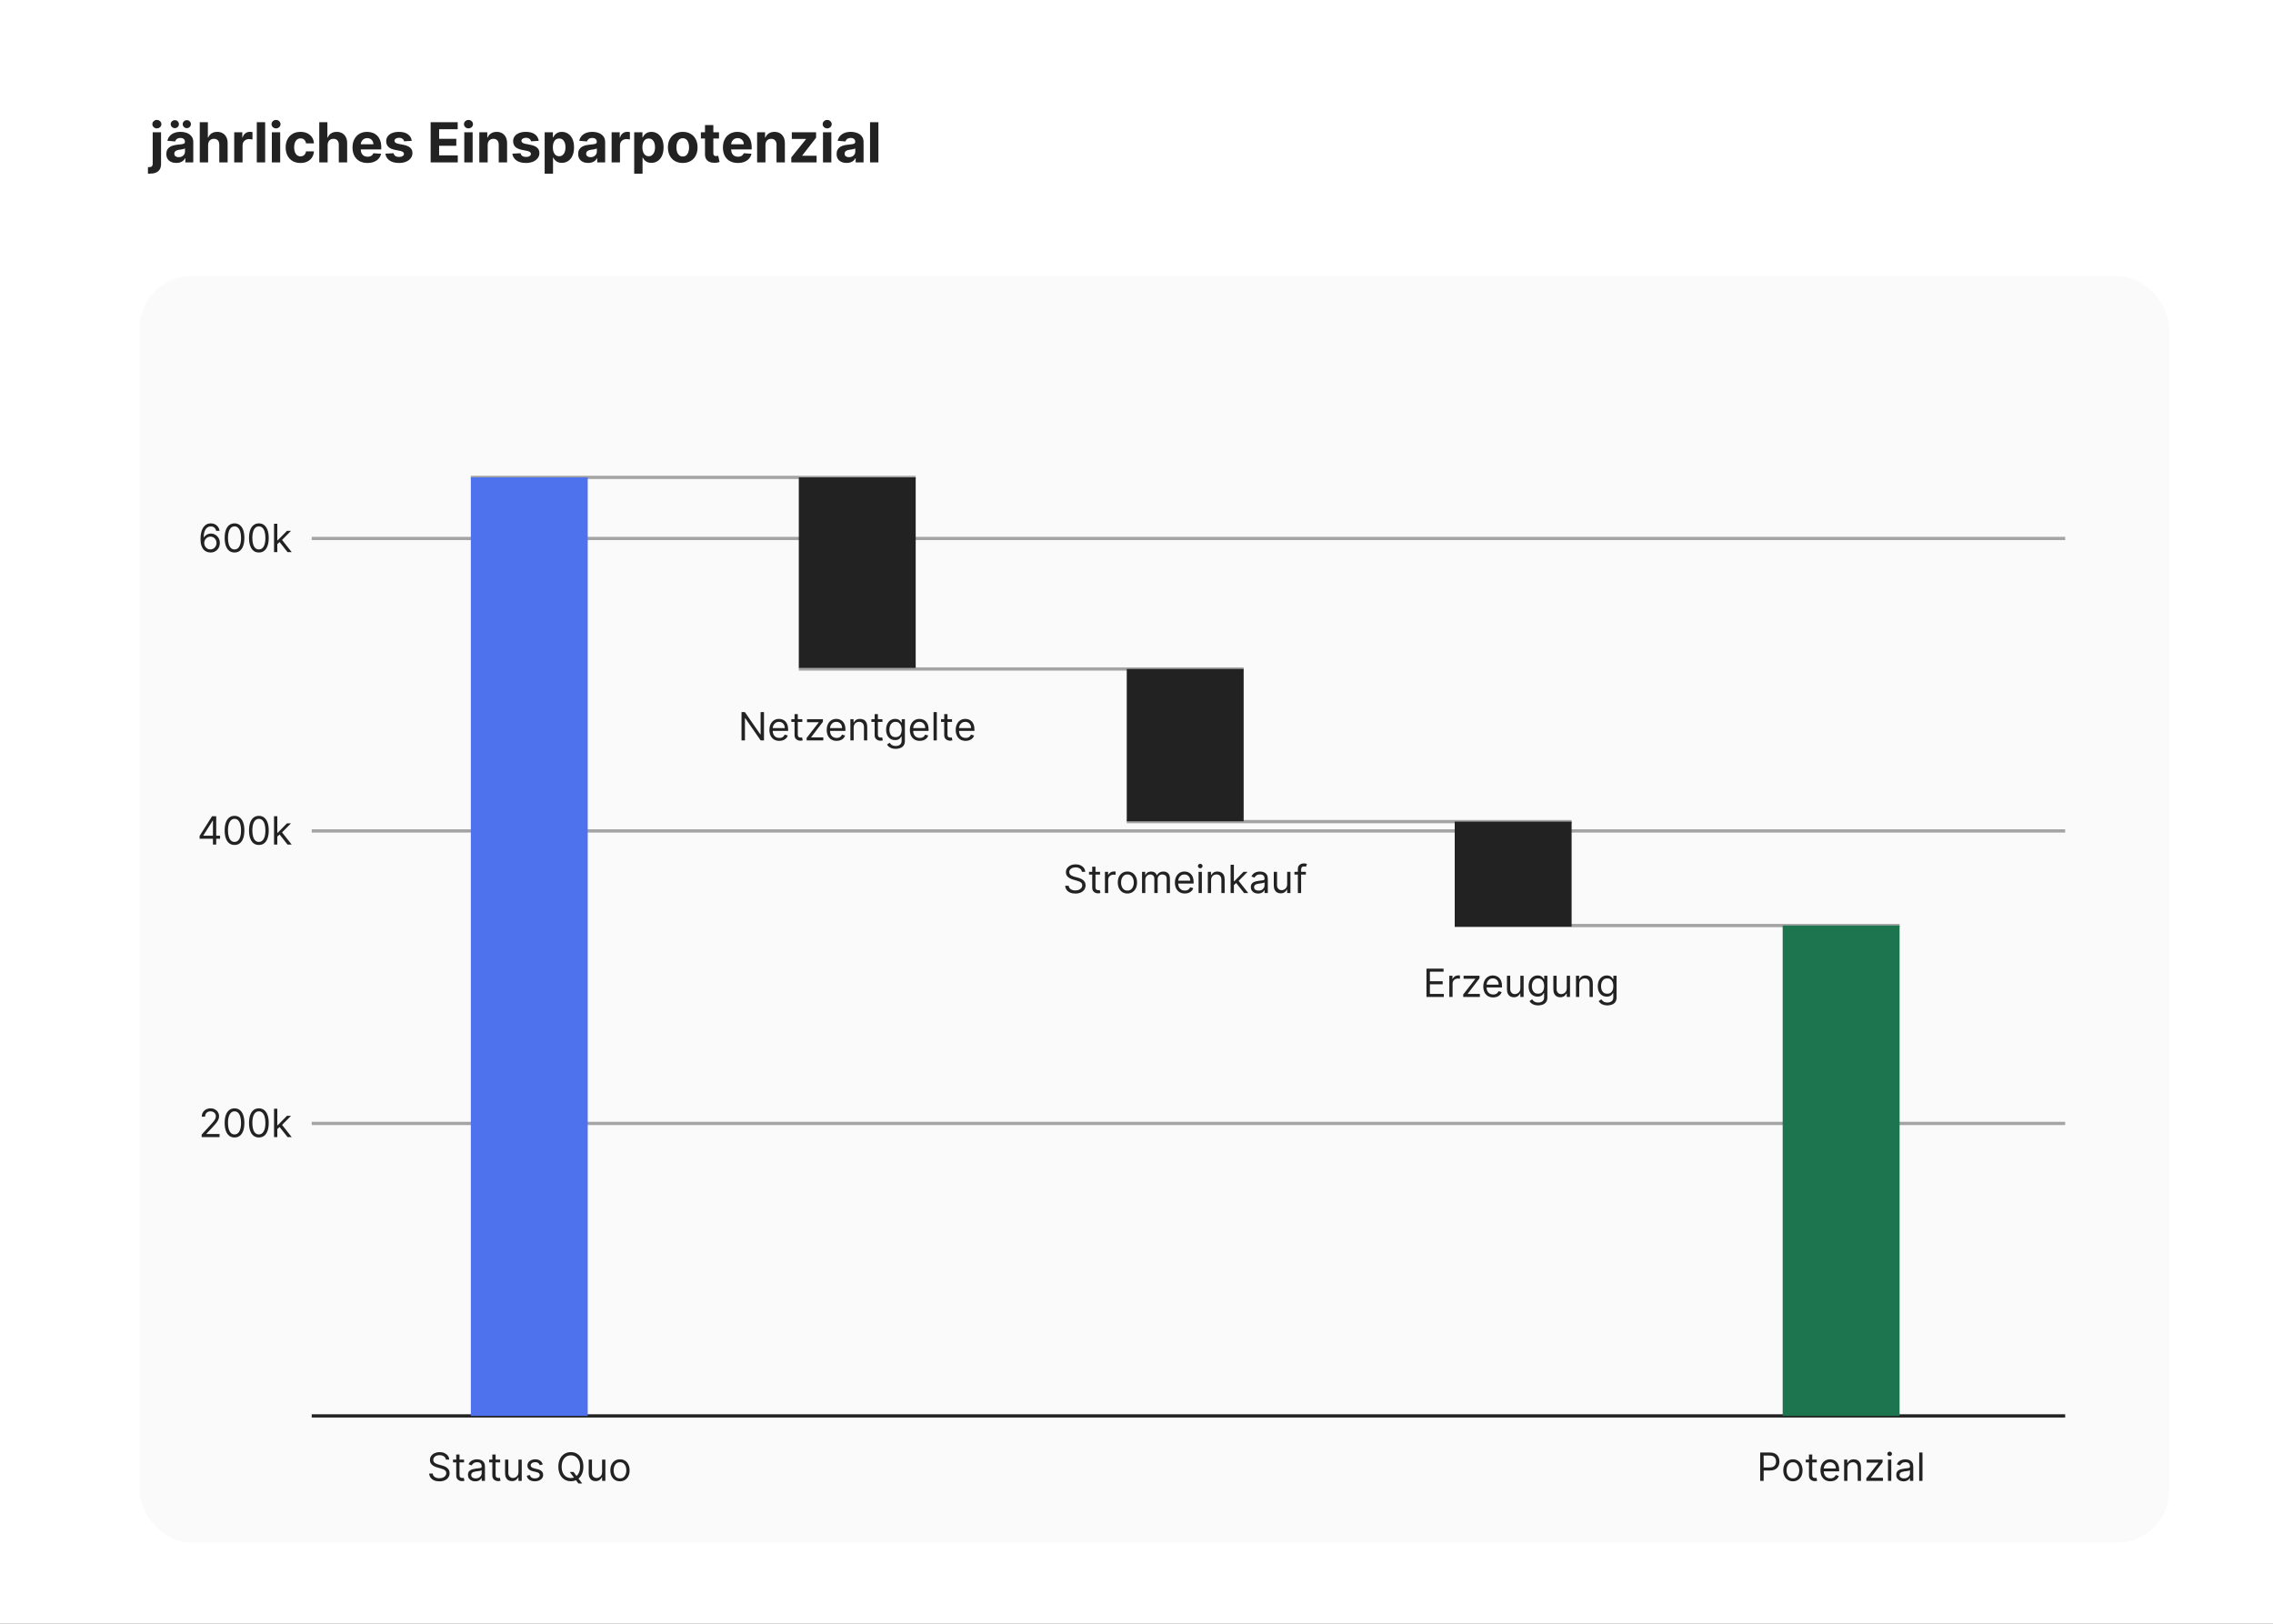 <svg width="700" height="500" viewBox="0 0 700 500" fill="none" xmlns="http://www.w3.org/2000/svg">
<rect x="0" y="0" width="700" height="500" fill="#333333" stroke="none"/>
<g clip-path="url(#clip0_63_2)">
<path d="M700 0H0V500H700V0Z" fill="white"/>
<path d="M47.026 40.727H49.598V50.459C49.598 51.175 49.457 51.755 49.175 52.197C48.894 52.64 48.489 52.964 47.962 53.169C47.439 53.375 46.813 53.477 46.084 53.477C45.996 53.477 45.911 53.475 45.831 53.471C45.746 53.471 45.658 53.469 45.565 53.465V51.455C45.634 51.459 45.694 51.461 45.746 51.461C45.795 51.465 45.847 51.467 45.903 51.467C46.318 51.467 46.608 51.378 46.773 51.201C46.942 51.028 47.026 50.767 47.026 50.416V40.727ZM48.306 39.532C47.928 39.532 47.602 39.405 47.328 39.152C47.054 38.894 46.918 38.586 46.918 38.228C46.918 37.874 47.054 37.57 47.328 37.316C47.602 37.059 47.928 36.93 48.306 36.93C48.693 36.93 49.02 37.059 49.29 37.316C49.564 37.57 49.701 37.874 49.701 38.228C49.701 38.586 49.564 38.894 49.29 39.152C49.02 39.405 48.693 39.532 48.306 39.532ZM54.302 50.175C53.711 50.175 53.183 50.072 52.721 49.867C52.258 49.658 51.892 49.35 51.622 48.944C51.356 48.533 51.224 48.022 51.224 47.41C51.224 46.895 51.318 46.462 51.507 46.112C51.696 45.762 51.954 45.48 52.28 45.267C52.606 45.054 52.976 44.893 53.391 44.784C53.809 44.675 54.248 44.599 54.707 44.555C55.246 44.498 55.681 44.446 56.011 44.398C56.341 44.345 56.58 44.269 56.729 44.168C56.878 44.068 56.953 43.919 56.953 43.722V43.685C56.953 43.303 56.832 43.007 56.59 42.798C56.353 42.589 56.015 42.484 55.576 42.484C55.113 42.484 54.745 42.587 54.471 42.792C54.198 42.993 54.017 43.247 53.928 43.553L51.549 43.359C51.67 42.796 51.908 42.309 52.262 41.898C52.616 41.484 53.073 41.166 53.632 40.945C54.196 40.719 54.848 40.606 55.588 40.606C56.103 40.606 56.596 40.667 57.067 40.788C57.542 40.908 57.963 41.096 58.329 41.349C58.699 41.603 58.991 41.929 59.204 42.327C59.418 42.721 59.524 43.194 59.524 43.746V50H57.085V48.714H57.013C56.864 49.004 56.665 49.26 56.415 49.481C56.166 49.698 55.866 49.869 55.516 49.994C55.166 50.115 54.761 50.175 54.302 50.175ZM55.039 48.4C55.417 48.4 55.751 48.326 56.041 48.177C56.331 48.024 56.558 47.819 56.723 47.561C56.888 47.303 56.971 47.012 56.971 46.686V45.702C56.89 45.754 56.779 45.802 56.639 45.847C56.502 45.887 56.347 45.925 56.174 45.961C56.001 45.993 55.828 46.024 55.655 46.052C55.481 46.076 55.325 46.098 55.184 46.118C54.882 46.163 54.618 46.233 54.393 46.33C54.167 46.426 53.992 46.557 53.868 46.722C53.743 46.883 53.681 47.084 53.681 47.326C53.681 47.676 53.807 47.943 54.061 48.129C54.318 48.31 54.644 48.4 55.039 48.4ZM53.843 39.459C53.497 39.459 53.2 39.339 52.95 39.097C52.7 38.852 52.576 38.562 52.576 38.228C52.576 37.886 52.7 37.596 52.95 37.359C53.2 37.121 53.497 37.002 53.843 37.002C54.194 37.002 54.489 37.121 54.731 37.359C54.976 37.596 55.099 37.886 55.099 38.228C55.099 38.562 54.976 38.852 54.731 39.097C54.489 39.339 54.194 39.459 53.843 39.459ZM57.538 39.459C57.192 39.459 56.894 39.339 56.645 39.097C56.395 38.852 56.27 38.562 56.27 38.228C56.27 37.886 56.395 37.596 56.645 37.359C56.894 37.121 57.192 37.002 57.538 37.002C57.888 37.002 58.184 37.121 58.425 37.359C58.671 37.596 58.794 37.886 58.794 38.228C58.794 38.562 58.671 38.852 58.425 39.097C58.184 39.339 57.888 39.459 57.538 39.459ZM64.091 44.639V50H61.519V37.636H64.019V42.363H64.127C64.337 41.816 64.675 41.387 65.142 41.077C65.609 40.764 66.194 40.606 66.898 40.606C67.542 40.606 68.104 40.747 68.583 41.029C69.066 41.307 69.44 41.707 69.706 42.23C69.975 42.75 70.108 43.371 70.104 44.096V50H67.532V44.555C67.536 43.983 67.391 43.538 67.098 43.221C66.808 42.903 66.401 42.744 65.878 42.744C65.528 42.744 65.218 42.818 64.948 42.967C64.683 43.116 64.474 43.333 64.321 43.619C64.172 43.901 64.095 44.241 64.091 44.639ZM72.128 50V40.727H74.621V42.345H74.718C74.887 41.77 75.171 41.335 75.569 41.041C75.967 40.743 76.426 40.594 76.945 40.594C77.074 40.594 77.213 40.602 77.362 40.619C77.511 40.635 77.642 40.657 77.754 40.685V42.967C77.633 42.931 77.466 42.899 77.253 42.87C77.04 42.842 76.845 42.828 76.668 42.828C76.289 42.828 75.951 42.911 75.653 43.076C75.36 43.237 75.126 43.462 74.953 43.752C74.784 44.041 74.7 44.376 74.7 44.754V50H72.128ZM81.656 37.636V50H79.084V37.636H81.656ZM83.716 50V40.727H86.287V50H83.716ZM85.008 39.532C84.625 39.532 84.297 39.405 84.024 39.152C83.754 38.894 83.619 38.586 83.619 38.228C83.619 37.874 83.754 37.57 84.024 37.316C84.297 37.059 84.625 36.93 85.008 36.93C85.39 36.93 85.716 37.059 85.986 37.316C86.259 37.57 86.396 37.874 86.396 38.228C86.396 38.586 86.259 38.894 85.986 39.152C85.716 39.405 85.39 39.532 85.008 39.532ZM92.537 50.181C91.587 50.181 90.77 49.98 90.086 49.577C89.406 49.171 88.883 48.608 88.517 47.887C88.154 47.167 87.973 46.338 87.973 45.4C87.973 44.45 88.156 43.617 88.523 42.901C88.893 42.18 89.418 41.619 90.098 41.216C90.778 40.81 91.587 40.606 92.525 40.606C93.334 40.606 94.042 40.753 94.65 41.047C95.258 41.341 95.739 41.754 96.093 42.285C96.447 42.816 96.642 43.44 96.678 44.156H94.252C94.183 43.693 94.002 43.321 93.708 43.039C93.419 42.754 93.038 42.611 92.567 42.611C92.169 42.611 91.821 42.719 91.523 42.937C91.229 43.15 91 43.462 90.835 43.873C90.67 44.283 90.587 44.78 90.587 45.364C90.587 45.955 90.668 46.458 90.829 46.873C90.994 47.287 91.225 47.603 91.523 47.821C91.821 48.038 92.169 48.147 92.567 48.147C92.861 48.147 93.125 48.086 93.358 47.966C93.596 47.845 93.791 47.67 93.944 47.44C94.101 47.207 94.203 46.927 94.252 46.601H96.678C96.638 47.309 96.445 47.933 96.099 48.473C95.757 49.008 95.284 49.426 94.68 49.728C94.077 50.03 93.362 50.181 92.537 50.181ZM100.897 44.639V50H98.325V37.636H100.824V42.363H100.933C101.142 41.816 101.48 41.387 101.947 41.077C102.414 40.764 103 40.606 103.704 40.606C104.348 40.606 104.909 40.747 105.388 41.029C105.871 41.307 106.246 41.707 106.511 42.23C106.781 42.75 106.914 43.371 106.91 44.096V50H104.338V44.555C104.342 43.983 104.197 43.538 103.903 43.221C103.613 42.903 103.207 42.744 102.684 42.744C102.334 42.744 102.024 42.818 101.754 42.967C101.488 43.116 101.279 43.333 101.126 43.619C100.977 43.901 100.901 44.241 100.897 44.639ZM113.159 50.181C112.206 50.181 111.384 49.988 110.696 49.602C110.012 49.211 109.485 48.66 109.115 47.947C108.744 47.231 108.559 46.384 108.559 45.406C108.559 44.452 108.744 43.615 109.115 42.895C109.485 42.174 110.006 41.613 110.678 41.21C111.354 40.808 112.147 40.606 113.057 40.606C113.668 40.606 114.238 40.705 114.765 40.902C115.296 41.096 115.759 41.387 116.154 41.778C116.552 42.168 116.862 42.659 117.083 43.251C117.305 43.838 117.415 44.526 117.415 45.315V46.022H109.585V44.428H114.995C114.995 44.058 114.914 43.73 114.753 43.444C114.592 43.158 114.369 42.935 114.083 42.774C113.801 42.609 113.473 42.526 113.099 42.526C112.709 42.526 112.362 42.617 112.061 42.798C111.763 42.975 111.529 43.215 111.36 43.516C111.191 43.814 111.105 44.146 111.101 44.512V46.028C111.101 46.486 111.185 46.883 111.354 47.217C111.527 47.551 111.771 47.809 112.085 47.99C112.399 48.171 112.771 48.261 113.202 48.261C113.487 48.261 113.749 48.221 113.986 48.141C114.224 48.06 114.427 47.939 114.596 47.778C114.765 47.617 114.894 47.42 114.983 47.187L117.361 47.344C117.24 47.915 116.993 48.414 116.619 48.841C116.248 49.264 115.769 49.593 115.182 49.831C114.598 50.064 113.924 50.181 113.159 50.181ZM126.809 43.371L124.454 43.516C124.414 43.315 124.328 43.134 124.195 42.973C124.062 42.808 123.887 42.677 123.67 42.581C123.456 42.48 123.201 42.43 122.903 42.43C122.505 42.43 122.168 42.514 121.895 42.683C121.621 42.848 121.484 43.07 121.484 43.347C121.484 43.569 121.573 43.756 121.75 43.909C121.927 44.062 122.231 44.184 122.661 44.277L124.34 44.615C125.241 44.8 125.913 45.098 126.356 45.508C126.799 45.919 127.02 46.458 127.02 47.126C127.02 47.734 126.841 48.267 126.483 48.726C126.129 49.185 125.642 49.543 125.022 49.801C124.406 50.054 123.696 50.181 122.891 50.181C121.663 50.181 120.685 49.925 119.957 49.414C119.233 48.899 118.808 48.199 118.683 47.314L121.213 47.181C121.289 47.555 121.474 47.841 121.768 48.038C122.062 48.231 122.438 48.328 122.897 48.328C123.348 48.328 123.71 48.241 123.984 48.068C124.261 47.891 124.402 47.664 124.406 47.386C124.402 47.153 124.304 46.961 124.11 46.812C123.917 46.66 123.619 46.543 123.217 46.462L121.611 46.142C120.706 45.961 120.031 45.647 119.589 45.201C119.15 44.754 118.931 44.184 118.931 43.492C118.931 42.897 119.092 42.383 119.414 41.953C119.74 41.522 120.196 41.19 120.784 40.957C121.376 40.723 122.068 40.606 122.861 40.606C124.032 40.606 124.954 40.854 125.626 41.349C126.302 41.844 126.696 42.518 126.809 43.371ZM132.622 50V37.636H140.953V39.791H135.236V42.738H140.525V44.893H135.236V47.845H140.978V50H132.622ZM142.983 50V40.727H145.555V50H142.983ZM144.275 39.532C143.893 39.532 143.565 39.405 143.291 39.152C143.022 38.894 142.887 38.586 142.887 38.228C142.887 37.874 143.022 37.57 143.291 37.316C143.565 37.059 143.893 36.93 144.275 36.93C144.658 36.93 144.984 37.059 145.253 37.316C145.527 37.57 145.664 37.874 145.664 38.228C145.664 38.586 145.527 38.894 145.253 39.152C144.984 39.405 144.658 39.532 144.275 39.532ZM150.187 44.639V50H147.615V40.727H150.066V42.363H150.175C150.38 41.824 150.724 41.397 151.207 41.084C151.69 40.766 152.276 40.606 152.964 40.606C153.608 40.606 154.169 40.747 154.648 41.029C155.127 41.311 155.499 41.713 155.765 42.236C156.031 42.756 156.163 43.376 156.163 44.096V50H153.592V44.555C153.596 43.987 153.451 43.544 153.157 43.227C152.863 42.905 152.459 42.744 151.944 42.744C151.598 42.744 151.292 42.818 151.026 42.967C150.764 43.116 150.559 43.333 150.41 43.619C150.265 43.901 150.191 44.241 150.187 44.639ZM165.906 43.371L163.551 43.516C163.511 43.315 163.424 43.134 163.292 42.973C163.159 42.808 162.984 42.677 162.766 42.581C162.553 42.48 162.297 42.43 162 42.43C161.601 42.43 161.265 42.514 160.991 42.683C160.718 42.848 160.581 43.07 160.581 43.347C160.581 43.569 160.67 43.756 160.847 43.909C161.024 44.062 161.328 44.184 161.758 44.277L163.436 44.615C164.338 44.8 165.01 45.098 165.453 45.508C165.895 45.919 166.117 46.458 166.117 47.126C166.117 47.734 165.938 48.267 165.58 48.726C165.225 49.185 164.738 49.543 164.119 49.801C163.503 50.054 162.792 50.181 161.988 50.181C160.76 50.181 159.782 49.925 159.054 49.414C158.329 48.899 157.905 48.199 157.78 47.314L160.309 47.181C160.386 47.555 160.571 47.841 160.865 48.038C161.158 48.231 161.535 48.328 161.994 48.328C162.444 48.328 162.807 48.241 163.08 48.068C163.358 47.891 163.499 47.664 163.503 47.386C163.499 47.153 163.4 46.961 163.207 46.812C163.014 46.66 162.716 46.543 162.314 46.462L160.708 46.142C159.802 45.961 159.128 45.647 158.685 45.201C158.247 44.754 158.027 44.184 158.027 43.492C158.027 42.897 158.188 42.383 158.51 41.953C158.836 41.522 159.293 41.19 159.881 40.957C160.472 40.723 161.165 40.606 161.957 40.606C163.129 40.606 164.05 40.854 164.722 41.349C165.398 41.844 165.793 42.518 165.906 43.371ZM167.736 53.477V40.727H170.272V42.285H170.386C170.499 42.035 170.662 41.782 170.875 41.524C171.093 41.263 171.374 41.045 171.721 40.872C172.071 40.695 172.505 40.606 173.025 40.606C173.701 40.606 174.325 40.784 174.896 41.138C175.468 41.488 175.924 42.017 176.266 42.725C176.609 43.43 176.78 44.313 176.78 45.376C176.78 46.41 176.613 47.283 176.278 47.996C175.948 48.704 175.498 49.241 174.926 49.608C174.359 49.97 173.723 50.151 173.019 50.151C172.52 50.151 172.095 50.068 171.745 49.903C171.399 49.738 171.115 49.531 170.894 49.282C170.672 49.028 170.503 48.773 170.386 48.515H170.308V53.477H167.736ZM170.254 45.364C170.254 45.915 170.33 46.396 170.483 46.806C170.636 47.217 170.857 47.537 171.147 47.766C171.437 47.992 171.789 48.104 172.204 48.104C172.622 48.104 172.976 47.99 173.266 47.76C173.556 47.527 173.775 47.205 173.924 46.794C174.077 46.38 174.153 45.903 174.153 45.364C174.153 44.828 174.079 44.358 173.93 43.951C173.781 43.544 173.562 43.227 173.272 42.997C172.982 42.768 172.626 42.653 172.204 42.653C171.785 42.653 171.431 42.764 171.141 42.985C170.855 43.206 170.636 43.52 170.483 43.927C170.33 44.333 170.254 44.812 170.254 45.364ZM181.138 50.175C180.547 50.175 180.019 50.072 179.557 49.867C179.094 49.658 178.727 49.35 178.458 48.944C178.192 48.533 178.059 48.022 178.059 47.41C178.059 46.895 178.154 46.462 178.343 46.112C178.532 45.762 178.79 45.48 179.116 45.267C179.442 45.054 179.812 44.893 180.227 44.784C180.645 44.675 181.084 44.599 181.543 44.555C182.082 44.498 182.517 44.446 182.847 44.398C183.177 44.345 183.416 44.269 183.565 44.168C183.714 44.068 183.788 43.919 183.788 43.722V43.685C183.788 43.303 183.668 43.007 183.426 42.798C183.189 42.589 182.851 42.484 182.412 42.484C181.949 42.484 181.581 42.587 181.307 42.792C181.034 42.993 180.852 43.247 180.764 43.553L178.385 43.359C178.506 42.796 178.744 42.309 179.098 41.898C179.452 41.484 179.909 41.166 180.468 40.945C181.032 40.719 181.684 40.606 182.424 40.606C182.939 40.606 183.432 40.667 183.903 40.788C184.378 40.908 184.799 41.096 185.165 41.349C185.535 41.603 185.827 41.929 186.04 42.327C186.254 42.721 186.36 43.194 186.36 43.746V50H183.921V48.714H183.849C183.7 49.004 183.501 49.26 183.251 49.481C183.002 49.698 182.702 49.869 182.352 49.994C182.002 50.115 181.597 50.175 181.138 50.175ZM181.875 48.4C182.253 48.4 182.587 48.326 182.877 48.177C183.167 48.024 183.394 47.819 183.559 47.561C183.724 47.303 183.807 47.012 183.807 46.686V45.702C183.726 45.754 183.615 45.802 183.475 45.847C183.338 45.887 183.183 45.925 183.01 45.961C182.837 45.993 182.664 46.024 182.491 46.052C182.317 46.076 182.16 46.098 182.02 46.118C181.718 46.163 181.454 46.233 181.229 46.33C181.003 46.426 180.828 46.557 180.704 46.722C180.579 46.883 180.516 47.084 180.516 47.326C180.516 47.676 180.643 47.943 180.897 48.129C181.154 48.31 181.48 48.4 181.875 48.4ZM188.355 50V40.727H190.849V42.345H190.945C191.114 41.77 191.398 41.335 191.796 41.041C192.195 40.743 192.654 40.594 193.173 40.594C193.302 40.594 193.44 40.602 193.589 40.619C193.738 40.635 193.869 40.657 193.982 40.685V42.967C193.861 42.931 193.694 42.899 193.481 42.87C193.267 42.842 193.072 42.828 192.895 42.828C192.517 42.828 192.179 42.911 191.881 43.076C191.587 43.237 191.354 43.462 191.181 43.752C191.012 44.041 190.927 44.376 190.927 44.754V50H188.355ZM195.311 53.477V40.727H197.847V42.285H197.962C198.074 42.035 198.237 41.782 198.451 41.524C198.668 41.263 198.95 41.045 199.296 40.872C199.646 40.695 200.081 40.606 200.6 40.606C201.276 40.606 201.9 40.784 202.471 41.138C203.043 41.488 203.5 42.017 203.842 42.725C204.184 43.43 204.355 44.313 204.355 45.376C204.355 46.41 204.188 47.283 203.854 47.996C203.524 48.704 203.073 49.241 202.501 49.608C201.934 49.97 201.298 50.151 200.594 50.151C200.095 50.151 199.67 50.068 199.32 49.903C198.974 49.738 198.69 49.531 198.469 49.282C198.247 49.028 198.078 48.773 197.962 48.515H197.883V53.477H195.311ZM197.829 45.364C197.829 45.915 197.905 46.396 198.058 46.806C198.211 47.217 198.433 47.537 198.722 47.766C199.012 47.992 199.364 48.104 199.779 48.104C200.197 48.104 200.551 47.99 200.841 47.76C201.131 47.527 201.35 47.205 201.499 46.794C201.652 46.38 201.729 45.903 201.729 45.364C201.729 44.828 201.654 44.358 201.505 43.951C201.356 43.544 201.137 43.227 200.847 42.997C200.558 42.768 200.201 42.653 199.779 42.653C199.36 42.653 199.006 42.764 198.716 42.985C198.431 43.206 198.211 43.52 198.058 43.927C197.905 44.333 197.829 44.812 197.829 45.364ZM210.259 50.181C209.321 50.181 208.51 49.982 207.826 49.584C207.146 49.181 206.621 48.622 206.25 47.905C205.88 47.185 205.695 46.35 205.695 45.4C205.695 44.442 205.88 43.605 206.25 42.889C206.621 42.168 207.146 41.609 207.826 41.21C208.51 40.808 209.321 40.606 210.259 40.606C211.197 40.606 212.006 40.808 212.686 41.21C213.37 41.609 213.897 42.168 214.267 42.889C214.638 43.605 214.823 44.442 214.823 45.4C214.823 46.35 214.638 47.185 214.267 47.905C213.897 48.622 213.37 49.181 212.686 49.584C212.006 49.982 211.197 50.181 210.259 50.181ZM210.271 48.189C210.698 48.189 211.054 48.068 211.339 47.827C211.625 47.581 211.841 47.247 211.985 46.825C212.134 46.402 212.209 45.921 212.209 45.382C212.209 44.842 212.134 44.361 211.985 43.939C211.841 43.516 211.625 43.182 211.339 42.937C211.054 42.691 210.698 42.569 210.271 42.569C209.84 42.569 209.478 42.691 209.184 42.937C208.895 43.182 208.675 43.516 208.526 43.939C208.381 44.361 208.309 44.842 208.309 45.382C208.309 45.921 208.381 46.402 208.526 46.825C208.675 47.247 208.895 47.581 209.184 47.827C209.478 48.068 209.84 48.189 210.271 48.189ZM221.427 40.727V42.659H215.843V40.727H221.427ZM217.111 38.506H219.683V47.151C219.683 47.388 219.719 47.573 219.791 47.706C219.864 47.835 219.964 47.925 220.093 47.978C220.226 48.03 220.379 48.056 220.552 48.056C220.673 48.056 220.793 48.046 220.914 48.026C221.035 48.002 221.127 47.984 221.192 47.972L221.596 49.885C221.467 49.925 221.286 49.972 221.053 50.024C220.819 50.081 220.536 50.115 220.202 50.127C219.582 50.151 219.039 50.068 218.572 49.879C218.109 49.69 217.749 49.396 217.491 48.998C217.234 48.599 217.107 48.096 217.111 47.489V38.506ZM227.229 50.181C226.275 50.181 225.454 49.988 224.766 49.602C224.081 49.211 223.554 48.66 223.184 47.947C222.814 47.231 222.629 46.384 222.629 45.406C222.629 44.452 222.814 43.615 223.184 42.895C223.554 42.174 224.075 41.613 224.748 41.21C225.424 40.808 226.217 40.606 227.126 40.606C227.738 40.606 228.307 40.705 228.835 40.902C229.366 41.096 229.829 41.387 230.223 41.778C230.621 42.168 230.931 42.659 231.153 43.251C231.374 43.838 231.485 44.526 231.485 45.315V46.022H223.655V44.428H229.064C229.064 44.058 228.983 43.73 228.822 43.444C228.661 43.158 228.438 42.935 228.152 42.774C227.871 42.609 227.543 42.526 227.168 42.526C226.778 42.526 226.432 42.617 226.13 42.798C225.832 42.975 225.599 43.215 225.43 43.516C225.261 43.814 225.174 44.146 225.17 44.512V46.028C225.17 46.486 225.255 46.883 225.424 47.217C225.597 47.551 225.84 47.809 226.154 47.99C226.468 48.171 226.84 48.261 227.271 48.261C227.557 48.261 227.818 48.221 228.056 48.141C228.293 48.06 228.496 47.939 228.665 47.778C228.835 47.617 228.963 47.42 229.052 47.187L231.43 47.344C231.31 47.915 231.062 48.414 230.688 48.841C230.318 49.264 229.839 49.593 229.251 49.831C228.667 50.064 227.993 50.181 227.229 50.181ZM235.735 44.639V50H233.163V40.727H235.614V42.363H235.723C235.928 41.824 236.272 41.397 236.755 41.084C237.238 40.766 237.824 40.606 238.512 40.606C239.156 40.606 239.717 40.747 240.196 41.029C240.675 41.311 241.047 41.713 241.313 42.236C241.578 42.756 241.711 43.376 241.711 44.096V50H239.14V44.555C239.144 43.987 238.999 43.544 238.705 43.227C238.411 42.905 238.007 42.744 237.491 42.744C237.145 42.744 236.839 42.818 236.574 42.967C236.312 43.116 236.107 43.333 235.958 43.619C235.813 43.901 235.739 44.241 235.735 44.639ZM243.69 50V48.467L248.23 42.846V42.78H243.847V40.727H251.327V42.4L247.065 47.881V47.947H251.484V50H243.69ZM253.45 50V40.727H256.022V50H253.45ZM254.742 39.532C254.36 39.532 254.032 39.405 253.758 39.152C253.488 38.894 253.354 38.586 253.354 38.228C253.354 37.874 253.488 37.57 253.758 37.316C254.032 37.059 254.36 36.93 254.742 36.93C255.124 36.93 255.45 37.059 255.72 37.316C255.994 37.57 256.131 37.874 256.131 38.228C256.131 38.586 255.994 38.894 255.72 39.152C255.45 39.405 255.124 39.532 254.742 39.532ZM260.726 50.175C260.134 50.175 259.607 50.072 259.144 49.867C258.682 49.658 258.315 49.35 258.046 48.944C257.78 48.533 257.647 48.022 257.647 47.41C257.647 46.895 257.742 46.462 257.931 46.112C258.12 45.762 258.378 45.48 258.704 45.267C259.03 45.054 259.4 44.893 259.815 44.784C260.233 44.675 260.672 44.599 261.131 44.555C261.67 44.498 262.105 44.446 262.435 44.398C262.765 44.345 263.004 44.269 263.153 44.168C263.302 44.068 263.376 43.919 263.376 43.722V43.685C263.376 43.303 263.256 43.007 263.014 42.798C262.777 42.589 262.439 42.484 262 42.484C261.537 42.484 261.169 42.587 260.895 42.792C260.621 42.993 260.44 43.247 260.352 43.553L257.973 43.359C258.094 42.796 258.331 42.309 258.686 41.898C259.04 41.484 259.497 41.166 260.056 40.945C260.619 40.719 261.271 40.606 262.012 40.606C262.527 40.606 263.02 40.667 263.491 40.788C263.966 40.908 264.387 41.096 264.753 41.349C265.123 41.603 265.415 41.929 265.628 42.327C265.841 42.721 265.948 43.194 265.948 43.746V50H263.509V48.714H263.437C263.288 49.004 263.089 49.26 262.839 49.481C262.59 49.698 262.29 49.869 261.94 49.994C261.589 50.115 261.185 50.175 260.726 50.175ZM261.463 48.4C261.841 48.4 262.175 48.326 262.465 48.177C262.755 48.024 262.982 47.819 263.147 47.561C263.312 47.303 263.394 47.012 263.394 46.686V45.702C263.314 45.754 263.203 45.802 263.062 45.847C262.926 45.887 262.771 45.925 262.598 45.961C262.425 45.993 262.251 46.024 262.078 46.052C261.905 46.076 261.748 46.098 261.608 46.118C261.306 46.163 261.042 46.233 260.817 46.33C260.591 46.426 260.416 46.557 260.291 46.722C260.167 46.883 260.104 47.084 260.104 47.326C260.104 47.676 260.231 47.943 260.485 48.129C260.742 48.31 261.068 48.4 261.463 48.4ZM270.515 37.636V50H267.943V37.636H270.515Z" fill="#222222"/>
<rect x="43" y="85" width="625" height="390" rx="16" fill="#FAFAFA"/>
<path d="M96 345.94H636Z" fill="#A4A4A4"/>
<path d="M96 345.94H636" stroke="#A4A4A4"/>
<path d="M96 255.87H636Z" fill="#A4A4A4"/>
<path d="M96 255.87H636" stroke="#A4A4A4"/>
<path d="M96 165.81H636Z" fill="#A4A4A4"/>
<path d="M96 165.81H636" stroke="#A4A4A4"/>
<path d="M246 206L383 206Z" fill="#A4A4A4"/>
<path d="M246 206L383 206" stroke="#A4A4A4"/>
<path d="M145 147L282 147Z" fill="#A4A4A4"/>
<path d="M145 147L282 147" stroke="#A4A4A4"/>
<path d="M347 253L484 253Z" fill="#A4A4A4"/>
<path d="M347 253L484 253" stroke="#A4A4A4"/>
<path d="M448 285L585 285Z" fill="#A4A4A4"/>
<path d="M448 285L585 285" stroke="#A4A4A4"/>
<path d="M96 436H636Z" fill="#222222"/>
<path d="M96 436H636" stroke="#222222"/>
<path d="M137.318 449.455C137.267 449.023 137.059 448.688 136.696 448.449C136.332 448.21 135.886 448.091 135.358 448.091C134.971 448.091 134.633 448.153 134.343 448.278C134.056 448.403 133.832 448.575 133.67 448.794C133.511 449.013 133.431 449.261 133.431 449.54C133.431 449.773 133.487 449.973 133.598 450.141C133.711 450.305 133.856 450.443 134.032 450.554C134.208 450.662 134.393 450.751 134.586 450.822C134.779 450.891 134.957 450.946 135.119 450.989L136.005 451.227C136.233 451.287 136.485 451.369 136.764 451.474C137.045 451.58 137.314 451.723 137.569 451.905C137.828 452.084 138.041 452.314 138.208 452.595C138.376 452.876 138.46 453.222 138.46 453.631C138.46 454.102 138.336 454.528 138.089 454.909C137.845 455.29 137.487 455.592 137.015 455.817C136.547 456.041 135.977 456.153 135.306 456.153C134.681 456.153 134.14 456.053 133.683 455.851C133.228 455.649 132.87 455.368 132.609 455.007C132.35 454.646 132.204 454.227 132.17 453.75H133.261C133.289 454.08 133.4 454.352 133.593 454.568C133.789 454.781 134.037 454.94 134.335 455.045C134.636 455.148 134.96 455.199 135.306 455.199C135.71 455.199 136.072 455.134 136.393 455.003C136.714 454.869 136.968 454.685 137.156 454.449C137.343 454.21 137.437 453.932 137.437 453.614C137.437 453.324 137.356 453.088 137.194 452.906C137.032 452.724 136.819 452.577 136.555 452.463C136.291 452.349 136.005 452.25 135.699 452.165L134.625 451.858C133.943 451.662 133.403 451.382 133.005 451.018C132.608 450.655 132.409 450.179 132.409 449.591C132.409 449.102 132.541 448.676 132.805 448.312C133.072 447.946 133.43 447.662 133.879 447.46C134.331 447.256 134.835 447.153 135.392 447.153C135.954 447.153 136.454 447.254 136.892 447.456C137.329 447.655 137.676 447.928 137.931 448.274C138.19 448.621 138.326 449.014 138.341 449.455H137.318ZM142.908 449.455V450.307H139.516V449.455H142.908ZM140.504 447.886H141.51V454.125C141.51 454.409 141.551 454.622 141.634 454.764C141.719 454.903 141.827 454.997 141.957 455.045C142.091 455.091 142.232 455.114 142.379 455.114C142.49 455.114 142.581 455.108 142.652 455.097C142.723 455.082 142.78 455.071 142.822 455.062L143.027 455.966C142.959 455.991 142.864 456.017 142.741 456.043C142.619 456.071 142.464 456.085 142.277 456.085C141.993 456.085 141.714 456.024 141.442 455.902C141.172 455.78 140.947 455.594 140.768 455.344C140.592 455.094 140.504 454.778 140.504 454.398V447.886ZM146.347 456.153C145.932 456.153 145.555 456.075 145.217 455.919C144.879 455.76 144.611 455.531 144.412 455.233C144.213 454.932 144.114 454.568 144.114 454.142C144.114 453.767 144.188 453.463 144.335 453.23C144.483 452.994 144.68 452.81 144.928 452.676C145.175 452.543 145.447 452.443 145.746 452.378C146.047 452.31 146.349 452.256 146.653 452.216C147.051 452.165 147.374 452.126 147.621 452.101C147.871 452.072 148.053 452.026 148.166 451.96C148.283 451.895 148.341 451.781 148.341 451.619V451.585C148.341 451.165 148.226 450.838 147.996 450.605C147.768 450.372 147.423 450.256 146.96 450.256C146.48 450.256 146.104 450.361 145.831 450.571C145.558 450.781 145.366 451.006 145.256 451.244L144.301 450.903C144.472 450.506 144.699 450.196 144.983 449.974C145.27 449.75 145.582 449.594 145.92 449.506C146.261 449.415 146.597 449.369 146.926 449.369C147.136 449.369 147.378 449.395 147.651 449.446C147.926 449.494 148.192 449.595 148.447 449.749C148.706 449.902 148.92 450.134 149.091 450.443C149.261 450.753 149.347 451.168 149.347 451.688V456H148.341V455.114H148.29C148.222 455.256 148.108 455.408 147.949 455.57C147.79 455.732 147.578 455.869 147.314 455.983C147.05 456.097 146.727 456.153 146.347 456.153ZM146.5 455.25C146.898 455.25 147.233 455.172 147.506 455.016C147.781 454.859 147.989 454.658 148.128 454.411C148.27 454.163 148.341 453.903 148.341 453.631V452.71C148.298 452.761 148.205 452.808 148.06 452.851C147.918 452.891 147.753 452.926 147.565 452.957C147.381 452.986 147.2 453.011 147.024 453.034C146.851 453.054 146.71 453.071 146.602 453.085C146.341 453.119 146.097 453.175 145.869 453.251C145.645 453.325 145.463 453.437 145.324 453.588C145.188 453.736 145.119 453.937 145.119 454.193C145.119 454.543 145.249 454.807 145.507 454.986C145.768 455.162 146.099 455.25 146.5 455.25ZM154.029 449.455V450.307H150.637V449.455H154.029ZM151.625 447.886H152.631V454.125C152.631 454.409 152.672 454.622 152.755 454.764C152.84 454.903 152.948 454.997 153.078 455.045C153.212 455.091 153.353 455.114 153.5 455.114C153.611 455.114 153.702 455.108 153.773 455.097C153.844 455.082 153.901 455.071 153.944 455.062L154.148 455.966C154.08 455.991 153.985 456.017 153.863 456.043C153.74 456.071 153.586 456.085 153.398 456.085C153.114 456.085 152.836 456.024 152.563 455.902C152.293 455.78 152.069 455.594 151.89 455.344C151.713 455.094 151.625 454.778 151.625 454.398V447.886ZM159.667 453.324V449.455H160.672V456H159.667V454.892H159.598C159.445 455.224 159.206 455.507 158.882 455.74C158.559 455.97 158.15 456.085 157.655 456.085C157.246 456.085 156.882 455.996 156.564 455.817C156.246 455.635 155.996 455.362 155.814 454.999C155.632 454.632 155.542 454.17 155.542 453.614V449.455H156.547V453.545C156.547 454.023 156.681 454.403 156.948 454.688C157.218 454.972 157.561 455.114 157.979 455.114C158.229 455.114 158.483 455.05 158.742 454.922C159.003 454.794 159.222 454.598 159.398 454.334C159.577 454.07 159.667 453.733 159.667 453.324ZM167.151 450.92L166.247 451.176C166.19 451.026 166.107 450.879 165.996 450.737C165.888 450.592 165.74 450.473 165.553 450.379C165.365 450.286 165.125 450.239 164.832 450.239C164.432 450.239 164.098 450.331 163.831 450.516C163.567 450.697 163.435 450.929 163.435 451.21C163.435 451.46 163.526 451.658 163.707 451.803C163.889 451.947 164.173 452.068 164.56 452.165L165.531 452.403C166.116 452.545 166.553 452.763 166.839 453.055C167.126 453.345 167.27 453.719 167.27 454.176C167.27 454.551 167.162 454.886 166.946 455.182C166.733 455.477 166.435 455.71 166.051 455.881C165.668 456.051 165.222 456.136 164.713 456.136C164.045 456.136 163.493 455.991 163.055 455.702C162.618 455.412 162.341 454.989 162.224 454.432L163.179 454.193C163.27 454.545 163.442 454.81 163.695 454.986C163.95 455.162 164.284 455.25 164.696 455.25C165.165 455.25 165.537 455.151 165.812 454.952C166.091 454.75 166.23 454.509 166.23 454.227C166.23 454 166.151 453.81 165.991 453.656C165.832 453.5 165.588 453.384 165.259 453.307L164.168 453.051C163.568 452.909 163.128 452.689 162.847 452.391C162.568 452.089 162.429 451.713 162.429 451.261C162.429 450.892 162.533 450.565 162.74 450.281C162.95 449.997 163.236 449.774 163.597 449.612C163.96 449.45 164.372 449.369 164.832 449.369C165.48 449.369 165.989 449.511 166.358 449.795C166.73 450.08 166.994 450.455 167.151 450.92ZM175.466 453.273H176.625L177.596 454.551L177.852 454.892L179.301 456.818H178.142L177.187 455.54L176.949 455.216L175.466 453.273ZM179.659 451.636C179.659 452.557 179.493 453.352 179.16 454.023C178.828 454.693 178.372 455.21 177.792 455.574C177.213 455.938 176.551 456.119 175.806 456.119C175.062 456.119 174.4 455.938 173.821 455.574C173.241 455.21 172.785 454.693 172.453 454.023C172.12 453.352 171.954 452.557 171.954 451.636C171.954 450.716 172.12 449.92 172.453 449.25C172.785 448.58 173.241 448.062 173.821 447.699C174.4 447.335 175.062 447.153 175.806 447.153C176.551 447.153 177.213 447.335 177.792 447.699C178.372 448.062 178.828 448.58 179.16 449.25C179.493 449.92 179.659 450.716 179.659 451.636ZM178.636 451.636C178.636 450.881 178.51 450.243 178.257 449.723C178.007 449.203 177.667 448.81 177.238 448.543C176.812 448.276 176.335 448.142 175.806 448.142C175.278 448.142 174.799 448.276 174.37 448.543C173.944 448.81 173.605 449.203 173.352 449.723C173.102 450.243 172.977 450.881 172.977 451.636C172.977 452.392 173.102 453.03 173.352 453.55C173.605 454.07 173.944 454.463 174.37 454.73C174.799 454.997 175.278 455.131 175.806 455.131C176.335 455.131 176.812 454.997 177.238 454.73C177.667 454.463 178.007 454.07 178.257 453.55C178.51 453.03 178.636 452.392 178.636 451.636ZM185.424 453.324V449.455H186.43V456H185.424V454.892H185.356C185.203 455.224 184.964 455.507 184.64 455.74C184.316 455.97 183.907 456.085 183.413 456.085C183.004 456.085 182.64 455.996 182.322 455.817C182.004 455.635 181.754 455.362 181.572 454.999C181.39 454.632 181.299 454.17 181.299 453.614V449.455H182.305V453.545C182.305 454.023 182.439 454.403 182.706 454.688C182.975 454.972 183.319 455.114 183.737 455.114C183.987 455.114 184.241 455.05 184.5 454.922C184.761 454.794 184.98 454.598 185.156 454.334C185.335 454.07 185.424 453.733 185.424 453.324ZM190.931 456.136C190.34 456.136 189.822 455.996 189.376 455.714C188.933 455.433 188.586 455.04 188.336 454.534C188.089 454.028 187.965 453.437 187.965 452.761C187.965 452.08 188.089 451.484 188.336 450.976C188.586 450.467 188.933 450.072 189.376 449.791C189.822 449.51 190.34 449.369 190.931 449.369C191.522 449.369 192.039 449.51 192.482 449.791C192.928 450.072 193.275 450.467 193.522 450.976C193.772 451.484 193.897 452.08 193.897 452.761C193.897 453.437 193.772 454.028 193.522 454.534C193.275 455.04 192.928 455.433 192.482 455.714C192.039 455.996 191.522 456.136 190.931 456.136ZM190.931 455.233C191.38 455.233 191.749 455.118 192.039 454.888C192.329 454.658 192.543 454.355 192.683 453.98C192.822 453.605 192.891 453.199 192.891 452.761C192.891 452.324 192.822 451.916 192.683 451.538C192.543 451.161 192.329 450.855 192.039 450.622C191.749 450.389 191.38 450.273 190.931 450.273C190.482 450.273 190.113 450.389 189.823 450.622C189.533 450.855 189.319 451.161 189.18 451.538C189.04 451.916 188.971 452.324 188.971 452.761C188.971 453.199 189.04 453.605 189.18 453.98C189.319 454.355 189.533 454.658 189.823 454.888C190.113 455.118 190.482 455.233 190.931 455.233Z" fill="#222222"/>
<path d="M235.28 219.273V228H234.257L229.502 221.148H229.416V228H228.36V219.273H229.382L234.155 226.142H234.24V219.273H235.28ZM240.003 228.136C239.372 228.136 238.828 227.997 238.371 227.719C237.916 227.438 237.565 227.045 237.318 226.543C237.074 226.037 236.952 225.449 236.952 224.778C236.952 224.108 237.074 223.517 237.318 223.006C237.565 222.491 237.909 222.091 238.349 221.804C238.792 221.514 239.309 221.369 239.9 221.369C240.241 221.369 240.578 221.426 240.91 221.54C241.243 221.653 241.545 221.838 241.818 222.094C242.091 222.347 242.308 222.682 242.47 223.099C242.632 223.517 242.713 224.031 242.713 224.642V225.068H237.667V224.199H241.69C241.69 223.83 241.616 223.5 241.469 223.21C241.324 222.92 241.116 222.692 240.846 222.524C240.579 222.357 240.264 222.273 239.9 222.273C239.5 222.273 239.153 222.372 238.861 222.571C238.571 222.767 238.348 223.023 238.192 223.338C238.035 223.653 237.957 223.991 237.957 224.352V224.932C237.957 225.426 238.042 225.845 238.213 226.189C238.386 226.53 238.626 226.79 238.933 226.969C239.24 227.145 239.596 227.233 240.003 227.233C240.267 227.233 240.506 227.196 240.719 227.122C240.934 227.045 241.121 226.932 241.277 226.781C241.433 226.628 241.554 226.437 241.639 226.21L242.611 226.483C242.508 226.812 242.336 227.102 242.095 227.352C241.854 227.599 241.555 227.793 241.2 227.932C240.845 228.068 240.446 228.136 240.003 228.136ZM247.089 221.455V222.307H243.697V221.455H247.089ZM244.686 219.886H245.692V226.125C245.692 226.409 245.733 226.622 245.815 226.764C245.9 226.903 246.008 226.997 246.139 227.045C246.273 227.091 246.413 227.114 246.561 227.114C246.672 227.114 246.763 227.108 246.834 227.097C246.905 227.082 246.961 227.071 247.004 227.062L247.209 227.966C247.14 227.991 247.045 228.017 246.923 228.043C246.801 228.071 246.646 228.085 246.459 228.085C246.175 228.085 245.896 228.024 245.623 227.902C245.354 227.78 245.129 227.594 244.95 227.344C244.774 227.094 244.686 226.778 244.686 226.398V219.886ZM248.415 228V227.233L252.131 222.46V222.392H248.534V221.455H253.426V222.256L249.812 226.994V227.062H253.545V228H248.415ZM257.651 228.136C257.02 228.136 256.476 227.997 256.019 227.719C255.564 227.438 255.214 227.045 254.966 226.543C254.722 226.037 254.6 225.449 254.6 224.778C254.6 224.108 254.722 223.517 254.966 223.006C255.214 222.491 255.557 222.091 255.998 221.804C256.441 221.514 256.958 221.369 257.549 221.369C257.89 221.369 258.226 221.426 258.559 221.54C258.891 221.653 259.194 221.838 259.466 222.094C259.739 222.347 259.956 222.682 260.118 223.099C260.28 223.517 260.361 224.031 260.361 224.642V225.068H255.316V224.199H259.339C259.339 223.83 259.265 223.5 259.117 223.21C258.972 222.92 258.765 222.692 258.495 222.524C258.228 222.357 257.912 222.273 257.549 222.273C257.148 222.273 256.802 222.372 256.509 222.571C256.219 222.767 255.996 223.023 255.84 223.338C255.684 223.653 255.606 223.991 255.606 224.352V224.932C255.606 225.426 255.691 225.845 255.861 226.189C256.035 226.53 256.275 226.79 256.581 226.969C256.888 227.145 257.245 227.233 257.651 227.233C257.915 227.233 258.154 227.196 258.367 227.122C258.583 227.045 258.769 226.932 258.925 226.781C259.081 226.628 259.202 226.437 259.287 226.21L260.259 226.483C260.157 226.812 259.985 227.102 259.743 227.352C259.502 227.599 259.204 227.793 258.849 227.932C258.493 228.068 258.094 228.136 257.651 228.136ZM262.897 224.062V228H261.891V221.455H262.863V222.477H262.948C263.101 222.145 263.334 221.878 263.647 221.676C263.959 221.472 264.363 221.369 264.857 221.369C265.3 221.369 265.688 221.46 266.02 221.642C266.353 221.821 266.611 222.094 266.796 222.46C266.981 222.824 267.073 223.284 267.073 223.841V228H266.067V223.909C266.067 223.395 265.934 222.994 265.667 222.707C265.4 222.418 265.033 222.273 264.567 222.273C264.246 222.273 263.959 222.342 263.706 222.482C263.456 222.621 263.259 222.824 263.114 223.091C262.969 223.358 262.897 223.682 262.897 224.062ZM271.757 221.455V222.307H268.365V221.455H271.757ZM269.354 219.886H270.36V226.125C270.36 226.409 270.401 226.622 270.483 226.764C270.568 226.903 270.676 226.997 270.807 227.045C270.941 227.091 271.081 227.114 271.229 227.114C271.34 227.114 271.431 227.108 271.502 227.097C271.573 227.082 271.629 227.071 271.672 227.062L271.877 227.966C271.808 227.991 271.713 228.017 271.591 228.043C271.469 228.071 271.314 228.085 271.127 228.085C270.843 228.085 270.564 228.024 270.291 227.902C270.021 227.78 269.797 227.594 269.618 227.344C269.442 227.094 269.354 226.778 269.354 226.398V219.886ZM275.842 230.591C275.356 230.591 274.938 230.528 274.589 230.403C274.24 230.281 273.948 230.119 273.715 229.918C273.485 229.719 273.302 229.506 273.166 229.278L273.967 228.716C274.058 228.835 274.173 228.972 274.312 229.125C274.451 229.281 274.642 229.416 274.883 229.53C275.127 229.646 275.447 229.705 275.842 229.705C276.37 229.705 276.806 229.577 277.15 229.321C277.494 229.065 277.666 228.665 277.666 228.119V226.79H277.58C277.507 226.909 277.401 227.057 277.265 227.233C277.132 227.406 276.938 227.561 276.686 227.697C276.436 227.831 276.097 227.898 275.671 227.898C275.143 227.898 274.669 227.773 274.248 227.523C273.83 227.273 273.499 226.909 273.255 226.432C273.014 225.955 272.893 225.375 272.893 224.693C272.893 224.023 273.011 223.439 273.247 222.942C273.482 222.442 273.811 222.055 274.231 221.783C274.651 221.507 275.137 221.369 275.688 221.369C276.115 221.369 276.453 221.44 276.703 221.582C276.955 221.722 277.149 221.881 277.282 222.06C277.419 222.236 277.524 222.381 277.597 222.494H277.7V221.455H278.671V228.188C278.671 228.75 278.544 229.207 278.288 229.56C278.035 229.915 277.694 230.175 277.265 230.339C276.839 230.507 276.365 230.591 275.842 230.591ZM275.808 226.994C276.211 226.994 276.552 226.902 276.83 226.717C277.109 226.533 277.32 226.267 277.465 225.92C277.61 225.574 277.683 225.159 277.683 224.676C277.683 224.205 277.612 223.788 277.47 223.428C277.328 223.067 277.117 222.784 276.839 222.58C276.561 222.375 276.217 222.273 275.808 222.273C275.382 222.273 275.026 222.381 274.742 222.597C274.461 222.812 274.249 223.102 274.107 223.466C273.968 223.83 273.899 224.233 273.899 224.676C273.899 225.131 273.97 225.533 274.112 225.882C274.257 226.229 274.47 226.501 274.751 226.7C275.035 226.896 275.387 226.994 275.808 226.994ZM283.257 228.136C282.626 228.136 282.082 227.997 281.624 227.719C281.17 227.438 280.819 227.045 280.572 226.543C280.328 226.037 280.205 225.449 280.205 224.778C280.205 224.108 280.328 223.517 280.572 223.006C280.819 222.491 281.163 222.091 281.603 221.804C282.046 221.514 282.563 221.369 283.154 221.369C283.495 221.369 283.832 221.426 284.164 221.54C284.497 221.653 284.799 221.838 285.072 222.094C285.345 222.347 285.562 222.682 285.724 223.099C285.886 223.517 285.967 224.031 285.967 224.642V225.068H280.921V224.199H284.944C284.944 223.83 284.87 223.5 284.722 223.21C284.578 222.92 284.37 222.692 284.1 222.524C283.833 222.357 283.518 222.273 283.154 222.273C282.754 222.273 282.407 222.372 282.115 222.571C281.825 222.767 281.602 223.023 281.445 223.338C281.289 223.653 281.211 223.991 281.211 224.352V224.932C281.211 225.426 281.296 225.845 281.467 226.189C281.64 226.53 281.88 226.79 282.187 226.969C282.494 227.145 282.85 227.233 283.257 227.233C283.521 227.233 283.759 227.196 283.972 227.122C284.188 227.045 284.374 226.932 284.531 226.781C284.687 226.628 284.808 226.437 284.893 226.21L285.865 226.483C285.762 226.812 285.59 227.102 285.349 227.352C285.107 227.599 284.809 227.793 284.454 227.932C284.099 228.068 283.7 228.136 283.257 228.136ZM288.502 219.273V228H287.497V219.273H288.502ZM293.191 221.455V222.307H289.799V221.455H293.191ZM290.787 219.886H291.793V226.125C291.793 226.409 291.834 226.622 291.917 226.764C292.002 226.903 292.11 226.997 292.241 227.045C292.374 227.091 292.515 227.114 292.662 227.114C292.773 227.114 292.864 227.108 292.935 227.097C293.006 227.082 293.063 227.071 293.106 227.062L293.31 227.966C293.242 227.991 293.147 228.017 293.025 228.043C292.903 228.071 292.748 228.085 292.56 228.085C292.276 228.085 291.998 228.024 291.725 227.902C291.455 227.78 291.231 227.594 291.052 227.344C290.876 227.094 290.787 226.778 290.787 226.398V219.886ZM297.378 228.136C296.747 228.136 296.203 227.997 295.746 227.719C295.291 227.438 294.94 227.045 294.693 226.543C294.449 226.037 294.327 225.449 294.327 224.778C294.327 224.108 294.449 223.517 294.693 223.006C294.94 222.491 295.284 222.091 295.724 221.804C296.167 221.514 296.684 221.369 297.275 221.369C297.616 221.369 297.953 221.426 298.285 221.54C298.618 221.653 298.92 221.838 299.193 222.094C299.466 222.347 299.683 222.682 299.845 223.099C300.007 223.517 300.088 224.031 300.088 224.642V225.068H295.042V224.199H299.065C299.065 223.83 298.991 223.5 298.844 223.21C298.699 222.92 298.491 222.692 298.221 222.524C297.954 222.357 297.639 222.273 297.275 222.273C296.875 222.273 296.528 222.372 296.236 222.571C295.946 222.767 295.723 223.023 295.567 223.338C295.41 223.653 295.332 223.991 295.332 224.352V224.932C295.332 225.426 295.417 225.845 295.588 226.189C295.761 226.53 296.001 226.79 296.308 226.969C296.615 227.145 296.971 227.233 297.378 227.233C297.642 227.233 297.881 227.196 298.094 227.122C298.309 227.045 298.496 226.932 298.652 226.781C298.808 226.628 298.929 226.437 299.014 226.21L299.986 226.483C299.883 226.812 299.711 227.102 299.47 227.352C299.229 227.599 298.93 227.793 298.575 227.932C298.22 228.068 297.821 228.136 297.378 228.136Z" fill="#222222"/>
<path d="M333.177 268.455C333.126 268.023 332.919 267.688 332.555 267.449C332.191 267.21 331.745 267.091 331.217 267.091C330.831 267.091 330.493 267.153 330.203 267.278C329.916 267.403 329.691 267.575 329.529 267.794C329.37 268.013 329.291 268.261 329.291 268.54C329.291 268.773 329.346 268.973 329.457 269.141C329.571 269.305 329.716 269.443 329.892 269.554C330.068 269.662 330.252 269.751 330.446 269.822C330.639 269.891 330.816 269.946 330.978 269.989L331.865 270.227C332.092 270.287 332.345 270.369 332.623 270.474C332.904 270.58 333.173 270.723 333.429 270.905C333.687 271.084 333.9 271.314 334.068 271.595C334.235 271.876 334.319 272.222 334.319 272.631C334.319 273.102 334.196 273.528 333.949 273.909C333.704 274.29 333.346 274.592 332.875 274.817C332.406 275.041 331.836 275.153 331.166 275.153C330.541 275.153 330 275.053 329.542 274.851C329.088 274.649 328.73 274.368 328.468 274.007C328.21 273.646 328.064 273.227 328.029 272.75H329.12C329.149 273.08 329.26 273.352 329.453 273.568C329.649 273.781 329.896 273.94 330.194 274.045C330.495 274.148 330.819 274.199 331.166 274.199C331.569 274.199 331.931 274.134 332.252 274.003C332.574 273.869 332.828 273.685 333.015 273.449C333.203 273.21 333.297 272.932 333.297 272.614C333.297 272.324 333.216 272.088 333.054 271.906C332.892 271.724 332.679 271.577 332.414 271.463C332.15 271.349 331.865 271.25 331.558 271.165L330.484 270.858C329.802 270.662 329.262 270.382 328.865 270.018C328.467 269.655 328.268 269.179 328.268 268.591C328.268 268.102 328.4 267.676 328.664 267.312C328.931 266.946 329.289 266.662 329.738 266.46C330.19 266.256 330.694 266.153 331.251 266.153C331.814 266.153 332.314 266.254 332.751 266.456C333.189 266.655 333.535 266.928 333.791 267.274C334.049 267.621 334.186 268.014 334.2 268.455H333.177ZM338.767 268.455V269.307H335.375V268.455H338.767ZM336.364 266.886H337.369V273.125C337.369 273.409 337.411 273.622 337.493 273.764C337.578 273.903 337.686 273.997 337.817 274.045C337.95 274.091 338.091 274.114 338.239 274.114C338.349 274.114 338.44 274.108 338.511 274.097C338.582 274.082 338.639 274.071 338.682 274.062L338.886 274.966C338.818 274.991 338.723 275.017 338.601 275.043C338.479 275.071 338.324 275.085 338.136 275.085C337.852 275.085 337.574 275.024 337.301 274.902C337.031 274.78 336.807 274.594 336.628 274.344C336.452 274.094 336.364 273.778 336.364 273.398V266.886ZM340.28 275V268.455H341.251V269.443H341.32C341.439 269.119 341.655 268.857 341.967 268.655C342.28 268.453 342.632 268.352 343.024 268.352C343.098 268.352 343.19 268.354 343.301 268.357C343.412 268.359 343.496 268.364 343.553 268.369V269.392C343.518 269.384 343.44 269.371 343.318 269.354C343.199 269.334 343.072 269.324 342.939 269.324C342.621 269.324 342.337 269.391 342.087 269.524C341.839 269.655 341.643 269.837 341.499 270.07C341.357 270.3 341.286 270.562 341.286 270.858V275H340.28ZM347.205 275.136C346.614 275.136 346.095 274.996 345.649 274.714C345.206 274.433 344.859 274.04 344.609 273.534C344.362 273.028 344.239 272.437 344.239 271.761C344.239 271.08 344.362 270.484 344.609 269.976C344.859 269.467 345.206 269.072 345.649 268.791C346.095 268.51 346.614 268.369 347.205 268.369C347.795 268.369 348.313 268.51 348.756 268.791C349.202 269.072 349.548 269.467 349.795 269.976C350.045 270.484 350.17 271.08 350.17 271.761C350.17 272.437 350.045 273.028 349.795 273.534C349.548 274.04 349.202 274.433 348.756 274.714C348.313 274.996 347.795 275.136 347.205 275.136ZM347.205 274.233C347.653 274.233 348.023 274.118 348.312 273.888C348.602 273.658 348.817 273.355 348.956 272.98C349.095 272.605 349.165 272.199 349.165 271.761C349.165 271.324 349.095 270.916 348.956 270.538C348.817 270.161 348.602 269.855 348.312 269.622C348.023 269.389 347.653 269.273 347.205 269.273C346.756 269.273 346.386 269.389 346.097 269.622C345.807 269.855 345.592 270.161 345.453 270.538C345.314 270.916 345.244 271.324 345.244 271.761C345.244 272.199 345.314 272.605 345.453 272.98C345.592 273.355 345.807 273.658 346.097 273.888C346.386 274.118 346.756 274.233 347.205 274.233ZM351.706 275V268.455H352.677V269.477H352.762C352.899 269.128 353.119 268.857 353.423 268.663C353.727 268.467 354.092 268.369 354.518 268.369C354.95 268.369 355.309 268.467 355.596 268.663C355.886 268.857 356.112 269.128 356.274 269.477H356.342C356.51 269.139 356.761 268.871 357.096 268.672C357.431 268.47 357.833 268.369 358.302 268.369C358.887 268.369 359.366 268.553 359.738 268.919C360.11 269.283 360.297 269.849 360.297 270.619V275H359.291V270.619C359.291 270.136 359.159 269.791 358.895 269.584C358.63 269.376 358.319 269.273 357.961 269.273C357.501 269.273 357.145 269.412 356.892 269.69C356.639 269.966 356.512 270.315 356.512 270.739V275H355.49V270.517C355.49 270.145 355.369 269.845 355.127 269.618C354.886 269.388 354.575 269.273 354.194 269.273C353.933 269.273 353.689 269.342 353.461 269.482C353.237 269.621 353.055 269.814 352.916 270.061C352.779 270.305 352.711 270.588 352.711 270.909V275H351.706ZM364.88 275.136C364.249 275.136 363.705 274.997 363.248 274.719C362.793 274.438 362.442 274.045 362.195 273.543C361.951 273.037 361.828 272.449 361.828 271.778C361.828 271.108 361.951 270.517 362.195 270.006C362.442 269.491 362.786 269.091 363.226 268.804C363.669 268.514 364.186 268.369 364.777 268.369C365.118 268.369 365.455 268.426 365.787 268.54C366.12 268.653 366.422 268.838 366.695 269.094C366.968 269.347 367.185 269.682 367.347 270.099C367.509 270.517 367.59 271.031 367.59 271.642V272.068H362.544V271.199H366.567C366.567 270.83 366.493 270.5 366.346 270.21C366.201 269.92 365.993 269.692 365.723 269.524C365.456 269.357 365.141 269.273 364.777 269.273C364.377 269.273 364.03 269.372 363.738 269.571C363.448 269.767 363.225 270.023 363.069 270.338C362.912 270.653 362.834 270.991 362.834 271.352V271.932C362.834 272.426 362.919 272.845 363.09 273.189C363.263 273.53 363.503 273.79 363.81 273.969C364.117 274.145 364.473 274.233 364.88 274.233C365.144 274.233 365.382 274.196 365.596 274.122C365.811 274.045 365.998 273.932 366.154 273.781C366.31 273.628 366.431 273.437 366.516 273.21L367.488 273.483C367.385 273.812 367.213 274.102 366.972 274.352C366.73 274.599 366.432 274.793 366.077 274.932C365.722 275.068 365.323 275.136 364.88 275.136ZM369.12 275V268.455H370.125V275H369.12ZM369.631 267.364C369.435 267.364 369.266 267.297 369.124 267.163C368.985 267.03 368.915 266.869 368.915 266.682C368.915 266.494 368.985 266.334 369.124 266.2C369.266 266.067 369.435 266 369.631 266C369.827 266 369.995 266.067 370.134 266.2C370.276 266.334 370.347 266.494 370.347 266.682C370.347 266.869 370.276 267.03 370.134 267.163C369.995 267.297 369.827 267.364 369.631 267.364ZM372.973 271.062V275H371.967V268.455H372.939V269.477H373.024C373.178 269.145 373.411 268.878 373.723 268.676C374.036 268.472 374.439 268.369 374.933 268.369C375.376 268.369 375.764 268.46 376.097 268.642C376.429 268.821 376.688 269.094 376.872 269.46C377.057 269.824 377.149 270.284 377.149 270.841V275H376.143V270.909C376.143 270.395 376.01 269.994 375.743 269.707C375.476 269.418 375.109 269.273 374.643 269.273C374.322 269.273 374.036 269.342 373.783 269.482C373.533 269.621 373.335 269.824 373.19 270.091C373.045 270.358 372.973 270.682 372.973 271.062ZM379.924 272.614L379.907 271.369H380.112L382.975 268.455H384.22L381.169 271.54H381.083L379.924 272.614ZM378.987 275V266.273H379.993V275H378.987ZM383.146 275L380.589 271.761L381.305 271.062L384.424 275H383.146ZM387.44 275.153C387.026 275.153 386.649 275.075 386.311 274.919C385.973 274.76 385.705 274.531 385.506 274.233C385.307 273.932 385.207 273.568 385.207 273.142C385.207 272.767 385.281 272.463 385.429 272.23C385.577 271.994 385.774 271.81 386.021 271.676C386.268 271.543 386.541 271.443 386.839 271.378C387.141 271.31 387.443 271.256 387.747 271.216C388.145 271.165 388.467 271.126 388.714 271.101C388.964 271.072 389.146 271.026 389.26 270.96C389.376 270.895 389.435 270.781 389.435 270.619V270.585C389.435 270.165 389.32 269.838 389.089 269.605C388.862 269.372 388.517 269.256 388.054 269.256C387.574 269.256 387.197 269.361 386.925 269.571C386.652 269.781 386.46 270.006 386.349 270.244L385.395 269.903C385.565 269.506 385.793 269.196 386.077 268.974C386.364 268.75 386.676 268.594 387.014 268.506C387.355 268.415 387.69 268.369 388.02 268.369C388.23 268.369 388.472 268.395 388.744 268.446C389.02 268.494 389.286 268.595 389.541 268.749C389.8 268.902 390.014 269.134 390.185 269.443C390.355 269.753 390.44 270.168 390.44 270.688V275H389.435V274.114H389.384C389.315 274.256 389.202 274.408 389.043 274.57C388.884 274.732 388.672 274.869 388.408 274.983C388.143 275.097 387.821 275.153 387.44 275.153ZM387.594 274.25C387.991 274.25 388.327 274.172 388.599 274.016C388.875 273.859 389.082 273.658 389.222 273.411C389.364 273.163 389.435 272.903 389.435 272.631V271.71C389.392 271.761 389.298 271.808 389.153 271.851C389.011 271.891 388.847 271.926 388.659 271.957C388.474 271.986 388.294 272.011 388.118 272.034C387.945 272.054 387.804 272.071 387.696 272.085C387.435 272.119 387.19 272.175 386.963 272.251C386.739 272.325 386.557 272.437 386.418 272.588C386.281 272.736 386.213 272.937 386.213 273.193C386.213 273.543 386.342 273.807 386.601 273.986C386.862 274.162 387.193 274.25 387.594 274.25ZM396.401 272.324V268.455H397.407V275H396.401V273.892H396.333C396.179 274.224 395.941 274.507 395.617 274.74C395.293 274.97 394.884 275.085 394.39 275.085C393.98 275.085 393.617 274.996 393.299 274.817C392.98 274.635 392.73 274.362 392.549 273.999C392.367 273.632 392.276 273.17 392.276 272.614V268.455H393.282V272.545C393.282 273.023 393.415 273.403 393.682 273.688C393.952 273.972 394.296 274.114 394.713 274.114C394.963 274.114 395.218 274.05 395.476 273.922C395.738 273.794 395.956 273.598 396.132 273.334C396.311 273.07 396.401 272.733 396.401 272.324ZM402.163 268.455V269.307H398.635V268.455H402.163ZM399.692 275V267.551C399.692 267.176 399.78 266.864 399.956 266.614C400.132 266.364 400.361 266.176 400.642 266.051C400.923 265.926 401.22 265.864 401.533 265.864C401.78 265.864 401.982 265.884 402.138 265.923C402.294 265.963 402.411 266 402.487 266.034L402.197 266.903C402.146 266.886 402.075 266.865 401.984 266.839C401.896 266.814 401.78 266.801 401.635 266.801C401.303 266.801 401.063 266.885 400.915 267.053C400.77 267.22 400.697 267.466 400.697 267.79V275H399.692Z" fill="#222222"/>
<path d="M439.299 307V298.273H444.566V299.21H440.356V302.159H444.293V303.097H440.356V306.062H444.634V307H439.299ZM446.335 307V300.455H447.306V301.443H447.374C447.494 301.119 447.71 300.857 448.022 300.655C448.335 300.453 448.687 300.352 449.079 300.352C449.153 300.352 449.245 300.354 449.356 300.357C449.467 300.359 449.55 300.364 449.607 300.369V301.392C449.573 301.384 449.495 301.371 449.373 301.354C449.254 301.334 449.127 301.324 448.994 301.324C448.675 301.324 448.391 301.391 448.141 301.524C447.894 301.655 447.698 301.837 447.553 302.07C447.411 302.3 447.34 302.562 447.34 302.858V307H446.335ZM450.612 307V306.233L454.328 301.46V301.392H450.731V300.455H455.623V301.256L452.01 305.994V306.062H455.743V307H450.612ZM459.848 307.136C459.218 307.136 458.674 306.997 458.216 306.719C457.762 306.438 457.411 306.045 457.164 305.543C456.919 305.037 456.797 304.449 456.797 303.778C456.797 303.108 456.919 302.517 457.164 302.006C457.411 301.491 457.755 301.091 458.195 300.804C458.638 300.514 459.155 300.369 459.746 300.369C460.087 300.369 460.424 300.426 460.756 300.54C461.088 300.653 461.391 300.838 461.664 301.094C461.936 301.347 462.154 301.682 462.316 302.099C462.478 302.517 462.559 303.031 462.559 303.642V304.068H457.513V303.199H461.536C461.536 302.83 461.462 302.5 461.314 302.21C461.169 301.92 460.962 301.692 460.692 301.524C460.425 301.357 460.11 301.273 459.746 301.273C459.346 301.273 458.999 301.372 458.706 301.571C458.417 301.767 458.194 302.023 458.037 302.338C457.881 302.653 457.803 302.991 457.803 303.352V303.932C457.803 304.426 457.888 304.845 458.059 305.189C458.232 305.53 458.472 305.79 458.779 305.969C459.086 306.145 459.442 306.233 459.848 306.233C460.113 306.233 460.351 306.196 460.564 306.122C460.78 306.045 460.966 305.932 461.123 305.781C461.279 305.628 461.4 305.437 461.485 305.21L462.456 305.483C462.354 305.812 462.182 306.102 461.941 306.352C461.699 306.599 461.401 306.793 461.046 306.932C460.691 307.068 460.292 307.136 459.848 307.136ZM468.213 304.324V300.455H469.219V307H468.213V305.892H468.145C467.992 306.224 467.753 306.507 467.429 306.74C467.105 306.97 466.696 307.085 466.202 307.085C465.793 307.085 465.429 306.996 465.111 306.817C464.793 306.635 464.543 306.362 464.361 305.999C464.179 305.632 464.088 305.17 464.088 304.614V300.455H465.094V304.545C465.094 305.023 465.228 305.403 465.495 305.688C465.765 305.972 466.108 306.114 466.526 306.114C466.776 306.114 467.03 306.05 467.289 305.922C467.55 305.794 467.769 305.598 467.945 305.334C468.124 305.07 468.213 304.733 468.213 304.324ZM473.703 309.591C473.217 309.591 472.8 309.528 472.45 309.403C472.101 309.281 471.81 309.119 471.577 308.918C471.347 308.719 471.163 308.506 471.027 308.278L471.828 307.716C471.919 307.835 472.034 307.972 472.173 308.125C472.313 308.281 472.503 308.416 472.744 308.53C472.989 308.646 473.308 308.705 473.703 308.705C474.232 308.705 474.668 308.577 475.011 308.321C475.355 308.065 475.527 307.665 475.527 307.119V305.79H475.442C475.368 305.909 475.263 306.057 475.126 306.233C474.993 306.406 474.8 306.561 474.547 306.697C474.297 306.831 473.959 306.898 473.533 306.898C473.004 306.898 472.53 306.773 472.109 306.523C471.692 306.273 471.361 305.909 471.116 305.432C470.875 304.955 470.754 304.375 470.754 303.693C470.754 303.023 470.872 302.439 471.108 301.942C471.344 301.442 471.672 301.055 472.092 300.783C472.513 300.507 472.999 300.369 473.55 300.369C473.976 300.369 474.314 300.44 474.564 300.582C474.817 300.722 475.01 300.881 475.143 301.06C475.28 301.236 475.385 301.381 475.459 301.494H475.561V300.455H476.533V307.188C476.533 307.75 476.405 308.207 476.149 308.56C475.896 308.915 475.555 309.175 475.126 309.339C474.7 309.507 474.226 309.591 473.703 309.591ZM473.669 305.994C474.072 305.994 474.413 305.902 474.692 305.717C474.97 305.533 475.182 305.267 475.327 304.92C475.472 304.574 475.544 304.159 475.544 303.676C475.544 303.205 475.473 302.788 475.331 302.428C475.189 302.067 474.979 301.784 474.7 301.58C474.422 301.375 474.078 301.273 473.669 301.273C473.243 301.273 472.888 301.381 472.604 301.597C472.322 301.812 472.111 302.102 471.969 302.466C471.83 302.83 471.76 303.233 471.76 303.676C471.76 304.131 471.831 304.533 471.973 304.882C472.118 305.229 472.331 305.501 472.612 305.7C472.896 305.896 473.249 305.994 473.669 305.994ZM482.499 304.324V300.455H483.504V307H482.499V305.892H482.43C482.277 306.224 482.038 306.507 481.714 306.74C481.391 306.97 480.982 307.085 480.487 307.085C480.078 307.085 479.714 306.996 479.396 306.817C479.078 306.635 478.828 306.362 478.646 305.999C478.464 305.632 478.374 305.17 478.374 304.614V300.455H479.379V304.545C479.379 305.023 479.513 305.403 479.78 305.688C480.05 305.972 480.393 306.114 480.811 306.114C481.061 306.114 481.315 306.05 481.574 305.922C481.835 305.794 482.054 305.598 482.23 305.334C482.409 305.07 482.499 304.733 482.499 304.324ZM486.352 303.062V307H485.346V300.455H486.318V301.477H486.403C486.556 301.145 486.789 300.878 487.102 300.676C487.414 300.472 487.818 300.369 488.312 300.369C488.755 300.369 489.143 300.46 489.475 300.642C489.808 300.821 490.066 301.094 490.251 301.46C490.436 301.824 490.528 302.284 490.528 302.841V307H489.522V302.909C489.522 302.395 489.389 301.994 489.122 301.707C488.855 301.418 488.488 301.273 488.022 301.273C487.701 301.273 487.414 301.342 487.162 301.482C486.912 301.621 486.714 301.824 486.569 302.091C486.424 302.358 486.352 302.682 486.352 303.062ZM495.008 309.591C494.522 309.591 494.104 309.528 493.755 309.403C493.406 309.281 493.114 309.119 492.881 308.918C492.651 308.719 492.468 308.506 492.332 308.278L493.133 307.716C493.224 307.835 493.339 307.972 493.478 308.125C493.617 308.281 493.808 308.416 494.049 308.53C494.293 308.646 494.613 308.705 495.008 308.705C495.536 308.705 495.972 308.577 496.316 308.321C496.66 308.065 496.832 307.665 496.832 307.119V305.79H496.746C496.673 305.909 496.567 306.057 496.431 306.233C496.298 306.406 496.104 306.561 495.852 306.697C495.602 306.831 495.263 306.898 494.837 306.898C494.309 306.898 493.835 306.773 493.414 306.523C492.996 306.273 492.665 305.909 492.421 305.432C492.18 304.955 492.059 304.375 492.059 303.693C492.059 303.023 492.177 302.439 492.413 301.942C492.648 301.442 492.977 301.055 493.397 300.783C493.817 300.507 494.303 300.369 494.854 300.369C495.281 300.369 495.619 300.44 495.869 300.582C496.121 300.722 496.315 300.881 496.448 301.06C496.585 301.236 496.69 301.381 496.763 301.494H496.866V300.455H497.837V307.188C497.837 307.75 497.71 308.207 497.454 308.56C497.201 308.915 496.86 309.175 496.431 309.339C496.005 309.507 495.531 309.591 495.008 309.591ZM494.974 305.994C495.377 305.994 495.718 305.902 495.996 305.717C496.275 305.533 496.487 305.267 496.631 304.92C496.776 304.574 496.849 304.159 496.849 303.676C496.849 303.205 496.778 302.788 496.636 302.428C496.494 302.067 496.283 301.784 496.005 301.58C495.727 301.375 495.383 301.273 494.974 301.273C494.548 301.273 494.192 301.381 493.908 301.597C493.627 301.812 493.415 302.102 493.273 302.466C493.134 302.83 493.065 303.233 493.065 303.676C493.065 304.131 493.136 304.533 493.278 304.882C493.423 305.229 493.636 305.501 493.917 305.7C494.201 305.896 494.553 305.994 494.974 305.994Z" fill="#222222"/>
<path d="M542.082 456V447.273H545.031C545.716 447.273 546.275 447.396 546.71 447.643C547.148 447.888 547.471 448.219 547.682 448.636C547.892 449.054 547.997 449.52 547.997 450.034C547.997 450.548 547.892 451.016 547.682 451.436C547.474 451.857 547.153 452.192 546.719 452.442C546.284 452.689 545.727 452.812 545.048 452.812H542.934V451.875H545.014C545.483 451.875 545.859 451.794 546.143 451.632C546.427 451.47 546.633 451.251 546.761 450.976C546.892 450.697 546.957 450.384 546.957 450.034C546.957 449.685 546.892 449.372 546.761 449.097C546.633 448.821 546.426 448.605 546.139 448.449C545.852 448.29 545.471 448.21 544.997 448.21H543.139V456H542.082ZM552.152 456.136C551.561 456.136 551.042 455.996 550.596 455.714C550.153 455.433 549.807 455.04 549.557 454.534C549.309 454.028 549.186 453.437 549.186 452.761C549.186 452.08 549.309 451.484 549.557 450.976C549.807 450.467 550.153 450.072 550.596 449.791C551.042 449.51 551.561 449.369 552.152 449.369C552.743 449.369 553.26 449.51 553.703 449.791C554.149 450.072 554.496 450.467 554.743 450.976C554.993 451.484 555.118 452.08 555.118 452.761C555.118 453.437 554.993 454.028 554.743 454.534C554.496 455.04 554.149 455.433 553.703 455.714C553.26 455.996 552.743 456.136 552.152 456.136ZM552.152 455.233C552.601 455.233 552.97 455.118 553.26 454.888C553.55 454.658 553.764 454.355 553.903 453.98C554.042 453.605 554.112 453.199 554.112 452.761C554.112 452.324 554.042 451.916 553.903 451.538C553.764 451.161 553.55 450.855 553.26 450.622C552.97 450.389 552.601 450.273 552.152 450.273C551.703 450.273 551.334 450.389 551.044 450.622C550.754 450.855 550.54 451.161 550.4 451.538C550.261 451.916 550.192 452.324 550.192 452.761C550.192 453.199 550.261 453.605 550.4 453.98C550.54 454.355 550.754 454.658 551.044 454.888C551.334 455.118 551.703 455.233 552.152 455.233ZM559.499 449.455V450.307H556.107V449.455H559.499ZM557.096 447.886H558.102V454.125C558.102 454.409 558.143 454.622 558.225 454.764C558.311 454.903 558.419 454.997 558.549 455.045C558.683 455.091 558.823 455.114 558.971 455.114C559.082 455.114 559.173 455.108 559.244 455.097C559.315 455.082 559.372 455.071 559.414 455.062L559.619 455.966C559.551 455.991 559.455 456.017 559.333 456.043C559.211 456.071 559.056 456.085 558.869 456.085C558.585 456.085 558.306 456.024 558.034 455.902C557.764 455.78 557.539 455.594 557.36 455.344C557.184 455.094 557.096 454.778 557.096 454.398V447.886ZM563.686 456.136C563.056 456.136 562.512 455.997 562.054 455.719C561.6 455.438 561.249 455.045 561.002 454.543C560.757 454.037 560.635 453.449 560.635 452.778C560.635 452.108 560.757 451.517 561.002 451.006C561.249 450.491 561.593 450.091 562.033 449.804C562.476 449.514 562.993 449.369 563.584 449.369C563.925 449.369 564.262 449.426 564.594 449.54C564.926 449.653 565.229 449.838 565.502 450.094C565.774 450.347 565.992 450.682 566.154 451.099C566.316 451.517 566.396 452.031 566.396 452.642V453.068H561.351V452.199H565.374C565.374 451.83 565.3 451.5 565.152 451.21C565.007 450.92 564.8 450.692 564.53 450.524C564.263 450.357 563.948 450.273 563.584 450.273C563.183 450.273 562.837 450.372 562.544 450.571C562.254 450.767 562.031 451.023 561.875 451.338C561.719 451.653 561.641 451.991 561.641 452.352V452.932C561.641 453.426 561.726 453.845 561.896 454.189C562.07 454.53 562.31 454.79 562.617 454.969C562.923 455.145 563.28 455.233 563.686 455.233C563.95 455.233 564.189 455.196 564.402 455.122C564.618 455.045 564.804 454.932 564.96 454.781C565.117 454.628 565.237 454.437 565.323 454.21L566.294 454.483C566.192 454.812 566.02 455.102 565.779 455.352C565.537 455.599 565.239 455.793 564.884 455.932C564.529 456.068 564.129 456.136 563.686 456.136ZM568.932 452.062V456H567.926V449.455H568.898V450.477H568.983C569.137 450.145 569.369 449.878 569.682 449.676C569.994 449.472 570.398 449.369 570.892 449.369C571.335 449.369 571.723 449.46 572.056 449.642C572.388 449.821 572.646 450.094 572.831 450.46C573.016 450.824 573.108 451.284 573.108 451.841V456H572.102V451.909C572.102 451.395 571.969 450.994 571.702 450.707C571.435 450.418 571.068 450.273 570.602 450.273C570.281 450.273 569.994 450.342 569.742 450.482C569.492 450.621 569.294 450.824 569.149 451.091C569.004 451.358 568.932 451.682 568.932 452.062ZM574.758 456V455.233L578.474 450.46V450.392H574.878V449.455H579.77V450.256L576.156 454.994V455.062H579.889V456H574.758ZM581.438 456V449.455H582.444V456H581.438ZM581.949 448.364C581.753 448.364 581.584 448.297 581.442 448.163C581.303 448.03 581.233 447.869 581.233 447.682C581.233 447.494 581.303 447.334 581.442 447.2C581.584 447.067 581.753 447 581.949 447C582.145 447 582.313 447.067 582.452 447.2C582.594 447.334 582.665 447.494 582.665 447.682C582.665 447.869 582.594 448.03 582.452 448.163C582.313 448.297 582.145 448.364 581.949 448.364ZM586.212 456.153C585.797 456.153 585.421 456.075 585.083 455.919C584.744 455.76 584.476 455.531 584.277 455.233C584.078 454.932 583.979 454.568 583.979 454.142C583.979 453.767 584.053 453.463 584.2 453.23C584.348 452.994 584.546 452.81 584.793 452.676C585.04 452.543 585.313 452.443 585.611 452.378C585.912 452.31 586.215 452.256 586.519 452.216C586.916 452.165 587.239 452.126 587.486 452.101C587.736 452.072 587.918 452.026 588.031 451.96C588.148 451.895 588.206 451.781 588.206 451.619V451.585C588.206 451.165 588.091 450.838 587.861 450.605C587.634 450.372 587.289 450.256 586.825 450.256C586.345 450.256 585.969 450.361 585.696 450.571C585.423 450.781 585.232 451.006 585.121 451.244L584.166 450.903C584.337 450.506 584.564 450.196 584.848 449.974C585.135 449.75 585.448 449.594 585.786 449.506C586.127 449.415 586.462 449.369 586.791 449.369C587.002 449.369 587.243 449.395 587.516 449.446C587.791 449.494 588.057 449.595 588.313 449.749C588.571 449.902 588.786 450.134 588.956 450.443C589.127 450.753 589.212 451.168 589.212 451.688V456H588.206V455.114H588.155C588.087 455.256 587.973 455.408 587.814 455.57C587.655 455.732 587.443 455.869 587.179 455.983C586.915 456.097 586.593 456.153 586.212 456.153ZM586.365 455.25C586.763 455.25 587.098 455.172 587.371 455.016C587.646 454.859 587.854 454.658 587.993 454.411C588.135 454.163 588.206 453.903 588.206 453.631V452.71C588.164 452.761 588.07 452.808 587.925 452.851C587.783 452.891 587.618 452.926 587.431 452.957C587.246 452.986 587.066 453.011 586.889 453.034C586.716 453.054 586.575 453.071 586.468 453.085C586.206 453.119 585.962 453.175 585.735 453.251C585.51 453.325 585.328 453.437 585.189 453.588C585.053 453.736 584.985 453.937 584.985 454.193C584.985 454.543 585.114 454.807 585.372 454.986C585.634 455.162 585.965 455.25 586.365 455.25ZM592.053 447.273V456H591.047V447.273H592.053Z" fill="#222222"/>
<path d="M62.11 350.14V349.373L64.991 346.22C65.329 345.85 65.608 345.529 65.826 345.257C66.045 344.981 66.207 344.723 66.312 344.481C66.42 344.237 66.474 343.981 66.474 343.714C66.474 343.407 66.4 343.142 66.252 342.917C66.108 342.693 65.909 342.519 65.656 342.397C65.403 342.275 65.119 342.214 64.804 342.214C64.468 342.214 64.176 342.284 63.926 342.423C63.679 342.559 63.487 342.751 63.35 342.998C63.217 343.245 63.15 343.535 63.15 343.867H62.145C62.145 343.356 62.262 342.907 62.498 342.521C62.734 342.134 63.055 341.833 63.461 341.617C63.87 341.401 64.329 341.294 64.838 341.294C65.349 341.294 65.802 341.401 66.197 341.617C66.592 341.833 66.902 342.125 67.126 342.491C67.35 342.857 67.463 343.265 67.463 343.714C67.463 344.035 67.404 344.349 67.288 344.656C67.174 344.96 66.975 345.299 66.691 345.674C66.41 346.046 66.019 346.501 65.519 347.038L63.559 349.134V349.203H67.616V350.14H62.11ZM72.223 350.259C71.581 350.259 71.034 350.085 70.582 349.735C70.13 349.383 69.785 348.873 69.546 348.205C69.308 347.535 69.189 346.725 69.189 345.777C69.189 344.833 69.308 344.028 69.546 343.36C69.788 342.69 70.135 342.178 70.586 341.826C71.041 341.471 71.586 341.294 72.223 341.294C72.859 341.294 73.403 341.471 73.855 341.826C74.309 342.178 74.656 342.69 74.894 343.36C75.136 344.028 75.257 344.833 75.257 345.777C75.257 346.725 75.137 347.535 74.899 348.205C74.66 348.873 74.315 349.383 73.863 349.735C73.412 350.085 72.865 350.259 72.223 350.259ZM72.223 349.322C72.859 349.322 73.353 349.015 73.706 348.402C74.058 347.788 74.234 346.913 74.234 345.777C74.234 345.021 74.153 344.377 73.991 343.846C73.832 343.315 73.602 342.91 73.301 342.632C73.002 342.353 72.643 342.214 72.223 342.214C71.592 342.214 71.099 342.525 70.744 343.147C70.389 343.767 70.211 344.643 70.211 345.777C70.211 346.532 70.291 347.174 70.45 347.703C70.609 348.231 70.838 348.633 71.136 348.909C71.437 349.184 71.799 349.322 72.223 349.322ZM79.723 350.259C79.081 350.259 78.534 350.085 78.082 349.735C77.63 349.383 77.285 348.873 77.046 348.205C76.808 347.535 76.689 346.725 76.689 345.777C76.689 344.833 76.808 344.028 77.046 343.36C77.288 342.69 77.635 342.178 78.086 341.826C78.541 341.471 79.086 341.294 79.723 341.294C80.359 341.294 80.903 341.471 81.355 341.826C81.809 342.178 82.156 342.69 82.394 343.36C82.636 344.028 82.757 344.833 82.757 345.777C82.757 346.725 82.637 347.535 82.399 348.205C82.16 348.873 81.815 349.383 81.363 349.735C80.912 350.085 80.365 350.259 79.723 350.259ZM79.723 349.322C80.359 349.322 80.853 349.015 81.206 348.402C81.558 347.788 81.734 346.913 81.734 345.777C81.734 345.021 81.653 344.377 81.491 343.846C81.332 343.315 81.102 342.91 80.801 342.632C80.502 342.353 80.143 342.214 79.723 342.214C79.092 342.214 78.599 342.525 78.244 343.147C77.889 343.767 77.711 344.643 77.711 345.777C77.711 346.532 77.791 347.174 77.95 347.703C78.109 348.231 78.338 348.633 78.636 348.909C78.937 349.184 79.299 349.322 79.723 349.322ZM85.331 347.754L85.314 346.509H85.518L88.382 343.595H89.626L86.575 346.68H86.49L85.331 347.754ZM84.393 350.14V341.413H85.399V350.14H84.393ZM88.552 350.14L85.995 346.902L86.711 346.203L89.831 350.14H88.552Z" fill="#222222"/>
<path d="M61.472 258.28V257.411L65.308 251.343H65.938V252.689H65.512L62.614 257.274V257.343H67.779V258.28H61.472ZM65.58 260.07V258.016V257.611V251.343H66.586V260.07H65.58ZM72.223 260.189C71.581 260.189 71.034 260.014 70.582 259.665C70.13 259.313 69.785 258.803 69.546 258.135C69.308 257.465 69.189 256.655 69.189 255.706C69.189 254.763 69.308 253.958 69.546 253.29C69.788 252.62 70.135 252.108 70.586 251.756C71.041 251.401 71.586 251.223 72.223 251.223C72.859 251.223 73.403 251.401 73.855 251.756C74.309 252.108 74.656 252.62 74.894 253.29C75.136 253.958 75.257 254.763 75.257 255.706C75.257 256.655 75.137 257.465 74.899 258.135C74.66 258.803 74.315 259.313 73.863 259.665C73.412 260.014 72.865 260.189 72.223 260.189ZM72.223 259.252C72.859 259.252 73.353 258.945 73.706 258.331C74.058 257.718 74.234 256.843 74.234 255.706C74.234 254.951 74.153 254.307 73.991 253.776C73.832 253.245 73.602 252.84 73.301 252.561C73.002 252.283 72.643 252.144 72.223 252.144C71.592 252.144 71.099 252.455 70.744 253.077C70.389 253.696 70.211 254.573 70.211 255.706C70.211 256.462 70.291 257.104 70.45 257.632C70.609 258.161 70.838 258.563 71.136 258.838C71.437 259.114 71.799 259.252 72.223 259.252ZM79.723 260.189C79.081 260.189 78.534 260.014 78.082 259.665C77.63 259.313 77.285 258.803 77.046 258.135C76.808 257.465 76.689 256.655 76.689 255.706C76.689 254.763 76.808 253.958 77.046 253.29C77.288 252.62 77.635 252.108 78.086 251.756C78.541 251.401 79.086 251.223 79.723 251.223C80.359 251.223 80.903 251.401 81.355 251.756C81.809 252.108 82.156 252.62 82.394 253.29C82.636 253.958 82.757 254.763 82.757 255.706C82.757 256.655 82.637 257.465 82.399 258.135C82.16 258.803 81.815 259.313 81.363 259.665C80.912 260.014 80.365 260.189 79.723 260.189ZM79.723 259.252C80.359 259.252 80.853 258.945 81.206 258.331C81.558 257.718 81.734 256.843 81.734 255.706C81.734 254.951 81.653 254.307 81.491 253.776C81.332 253.245 81.102 252.84 80.801 252.561C80.502 252.283 80.143 252.144 79.723 252.144C79.092 252.144 78.599 252.455 78.244 253.077C77.889 253.696 77.711 254.573 77.711 255.706C77.711 256.462 77.791 257.104 77.95 257.632C78.109 258.161 78.338 258.563 78.636 258.838C78.937 259.114 79.299 259.252 79.723 259.252ZM85.331 257.683L85.314 256.439H85.518L88.382 253.524H89.626L86.575 256.61H86.49L85.331 257.683ZM84.393 260.07V251.343H85.399V260.07H84.393ZM88.552 260.07L85.995 256.831L86.711 256.132L89.831 260.07H88.552Z" fill="#222222"/>
<path d="M64.785 170.129C64.428 170.123 64.07 170.055 63.712 169.925C63.354 169.794 63.027 169.574 62.731 169.264C62.436 168.952 62.199 168.53 62.02 167.998C61.841 167.464 61.751 166.794 61.751 165.987C61.751 165.214 61.824 164.53 61.969 163.933C62.114 163.334 62.324 162.829 62.599 162.42C62.875 162.008 63.207 161.696 63.597 161.483C63.989 161.27 64.43 161.163 64.922 161.163C65.41 161.163 65.845 161.261 66.226 161.457C66.609 161.65 66.922 161.92 67.163 162.267C67.405 162.613 67.561 163.013 67.632 163.464H66.592C66.496 163.072 66.308 162.747 66.03 162.488C65.751 162.23 65.382 162.101 64.922 162.101C64.246 162.101 63.713 162.395 63.324 162.983C62.938 163.571 62.743 164.396 62.74 165.459H62.808C62.967 165.217 63.156 165.011 63.375 164.841C63.597 164.667 63.841 164.534 64.108 164.44C64.375 164.346 64.658 164.3 64.956 164.3C65.456 164.3 65.913 164.425 66.328 164.675C66.743 164.922 67.075 165.264 67.325 165.702C67.575 166.136 67.7 166.635 67.7 167.197C67.7 167.737 67.579 168.231 67.338 168.68C67.097 169.126 66.757 169.481 66.32 169.746C65.885 170.007 65.374 170.135 64.785 170.129ZM64.785 169.192C65.144 169.192 65.465 169.102 65.749 168.923C66.035 168.744 66.261 168.504 66.426 168.203C66.594 167.902 66.678 167.567 66.678 167.197C66.678 166.836 66.597 166.508 66.435 166.213C66.276 165.915 66.055 165.677 65.774 165.501C65.496 165.325 65.178 165.237 64.82 165.237C64.55 165.237 64.298 165.291 64.065 165.399C63.832 165.504 63.628 165.649 63.452 165.834C63.278 166.018 63.142 166.23 63.043 166.469C62.943 166.704 62.894 166.953 62.894 167.214C62.894 167.561 62.974 167.885 63.136 168.186C63.301 168.487 63.526 168.73 63.81 168.915C64.097 169.099 64.422 169.192 64.785 169.192ZM72.223 170.129C71.581 170.129 71.034 169.954 70.582 169.605C70.13 169.253 69.785 168.743 69.546 168.075C69.308 167.405 69.189 166.595 69.189 165.646C69.189 164.703 69.308 163.898 69.546 163.23C69.788 162.559 70.135 162.048 70.586 161.696C71.041 161.341 71.586 161.163 72.223 161.163C72.859 161.163 73.403 161.341 73.855 161.696C74.309 162.048 74.656 162.559 74.894 163.23C75.136 163.898 75.257 164.703 75.257 165.646C75.257 166.595 75.137 167.405 74.899 168.075C74.66 168.743 74.315 169.253 73.863 169.605C73.412 169.954 72.865 170.129 72.223 170.129ZM72.223 169.192C72.859 169.192 73.353 168.885 73.706 168.271C74.058 167.657 74.234 166.782 74.234 165.646C74.234 164.89 74.153 164.247 73.991 163.716C73.832 163.184 73.602 162.78 73.301 162.501C73.002 162.223 72.643 162.084 72.223 162.084C71.592 162.084 71.099 162.395 70.744 163.017C70.389 163.636 70.211 164.513 70.211 165.646C70.211 166.402 70.291 167.044 70.45 167.572C70.609 168.101 70.838 168.503 71.136 168.778C71.437 169.054 71.799 169.192 72.223 169.192ZM79.723 170.129C79.081 170.129 78.534 169.954 78.082 169.605C77.63 169.253 77.285 168.743 77.046 168.075C76.808 167.405 76.689 166.595 76.689 165.646C76.689 164.703 76.808 163.898 77.046 163.23C77.288 162.559 77.635 162.048 78.086 161.696C78.541 161.341 79.086 161.163 79.723 161.163C80.359 161.163 80.903 161.341 81.355 161.696C81.809 162.048 82.156 162.559 82.394 163.23C82.636 163.898 82.757 164.703 82.757 165.646C82.757 166.595 82.637 167.405 82.399 168.075C82.16 168.743 81.815 169.253 81.363 169.605C80.912 169.954 80.365 170.129 79.723 170.129ZM79.723 169.192C80.359 169.192 80.853 168.885 81.206 168.271C81.558 167.657 81.734 166.782 81.734 165.646C81.734 164.89 81.653 164.247 81.491 163.716C81.332 163.184 81.102 162.78 80.801 162.501C80.502 162.223 80.143 162.084 79.723 162.084C79.092 162.084 78.599 162.395 78.244 163.017C77.889 163.636 77.711 164.513 77.711 165.646C77.711 166.402 77.791 167.044 77.95 167.572C78.109 168.101 78.338 168.503 78.636 168.778C78.937 169.054 79.299 169.192 79.723 169.192ZM85.331 167.623L85.314 166.379H85.518L88.382 163.464H89.626L86.575 166.55H86.49L85.331 167.623ZM84.393 170.01V161.282H85.399V170.01H84.393ZM88.552 170.01L85.995 166.771L86.711 166.072L89.831 170.01H88.552Z" fill="#222222"/>
<path d="M145 436V147H181V436H145Z" fill="#4E71EE"/>
<path d="M549 436V285H585V436H549Z" fill="#1C754F"/>
<path d="M246 205.667V147H282V205.667H246Z" fill="#222222"/>
<path d="M347 252.9V206H383V252.9H347Z" fill="#222222"/>
<path d="M448 285.361V253H484V285.361H448Z" fill="#222222"/>
</g>
<defs>
<clipPath id="clip0_63_2">
<rect width="700" height="500" fill="white"/>
</clipPath>
</defs>
</svg>
